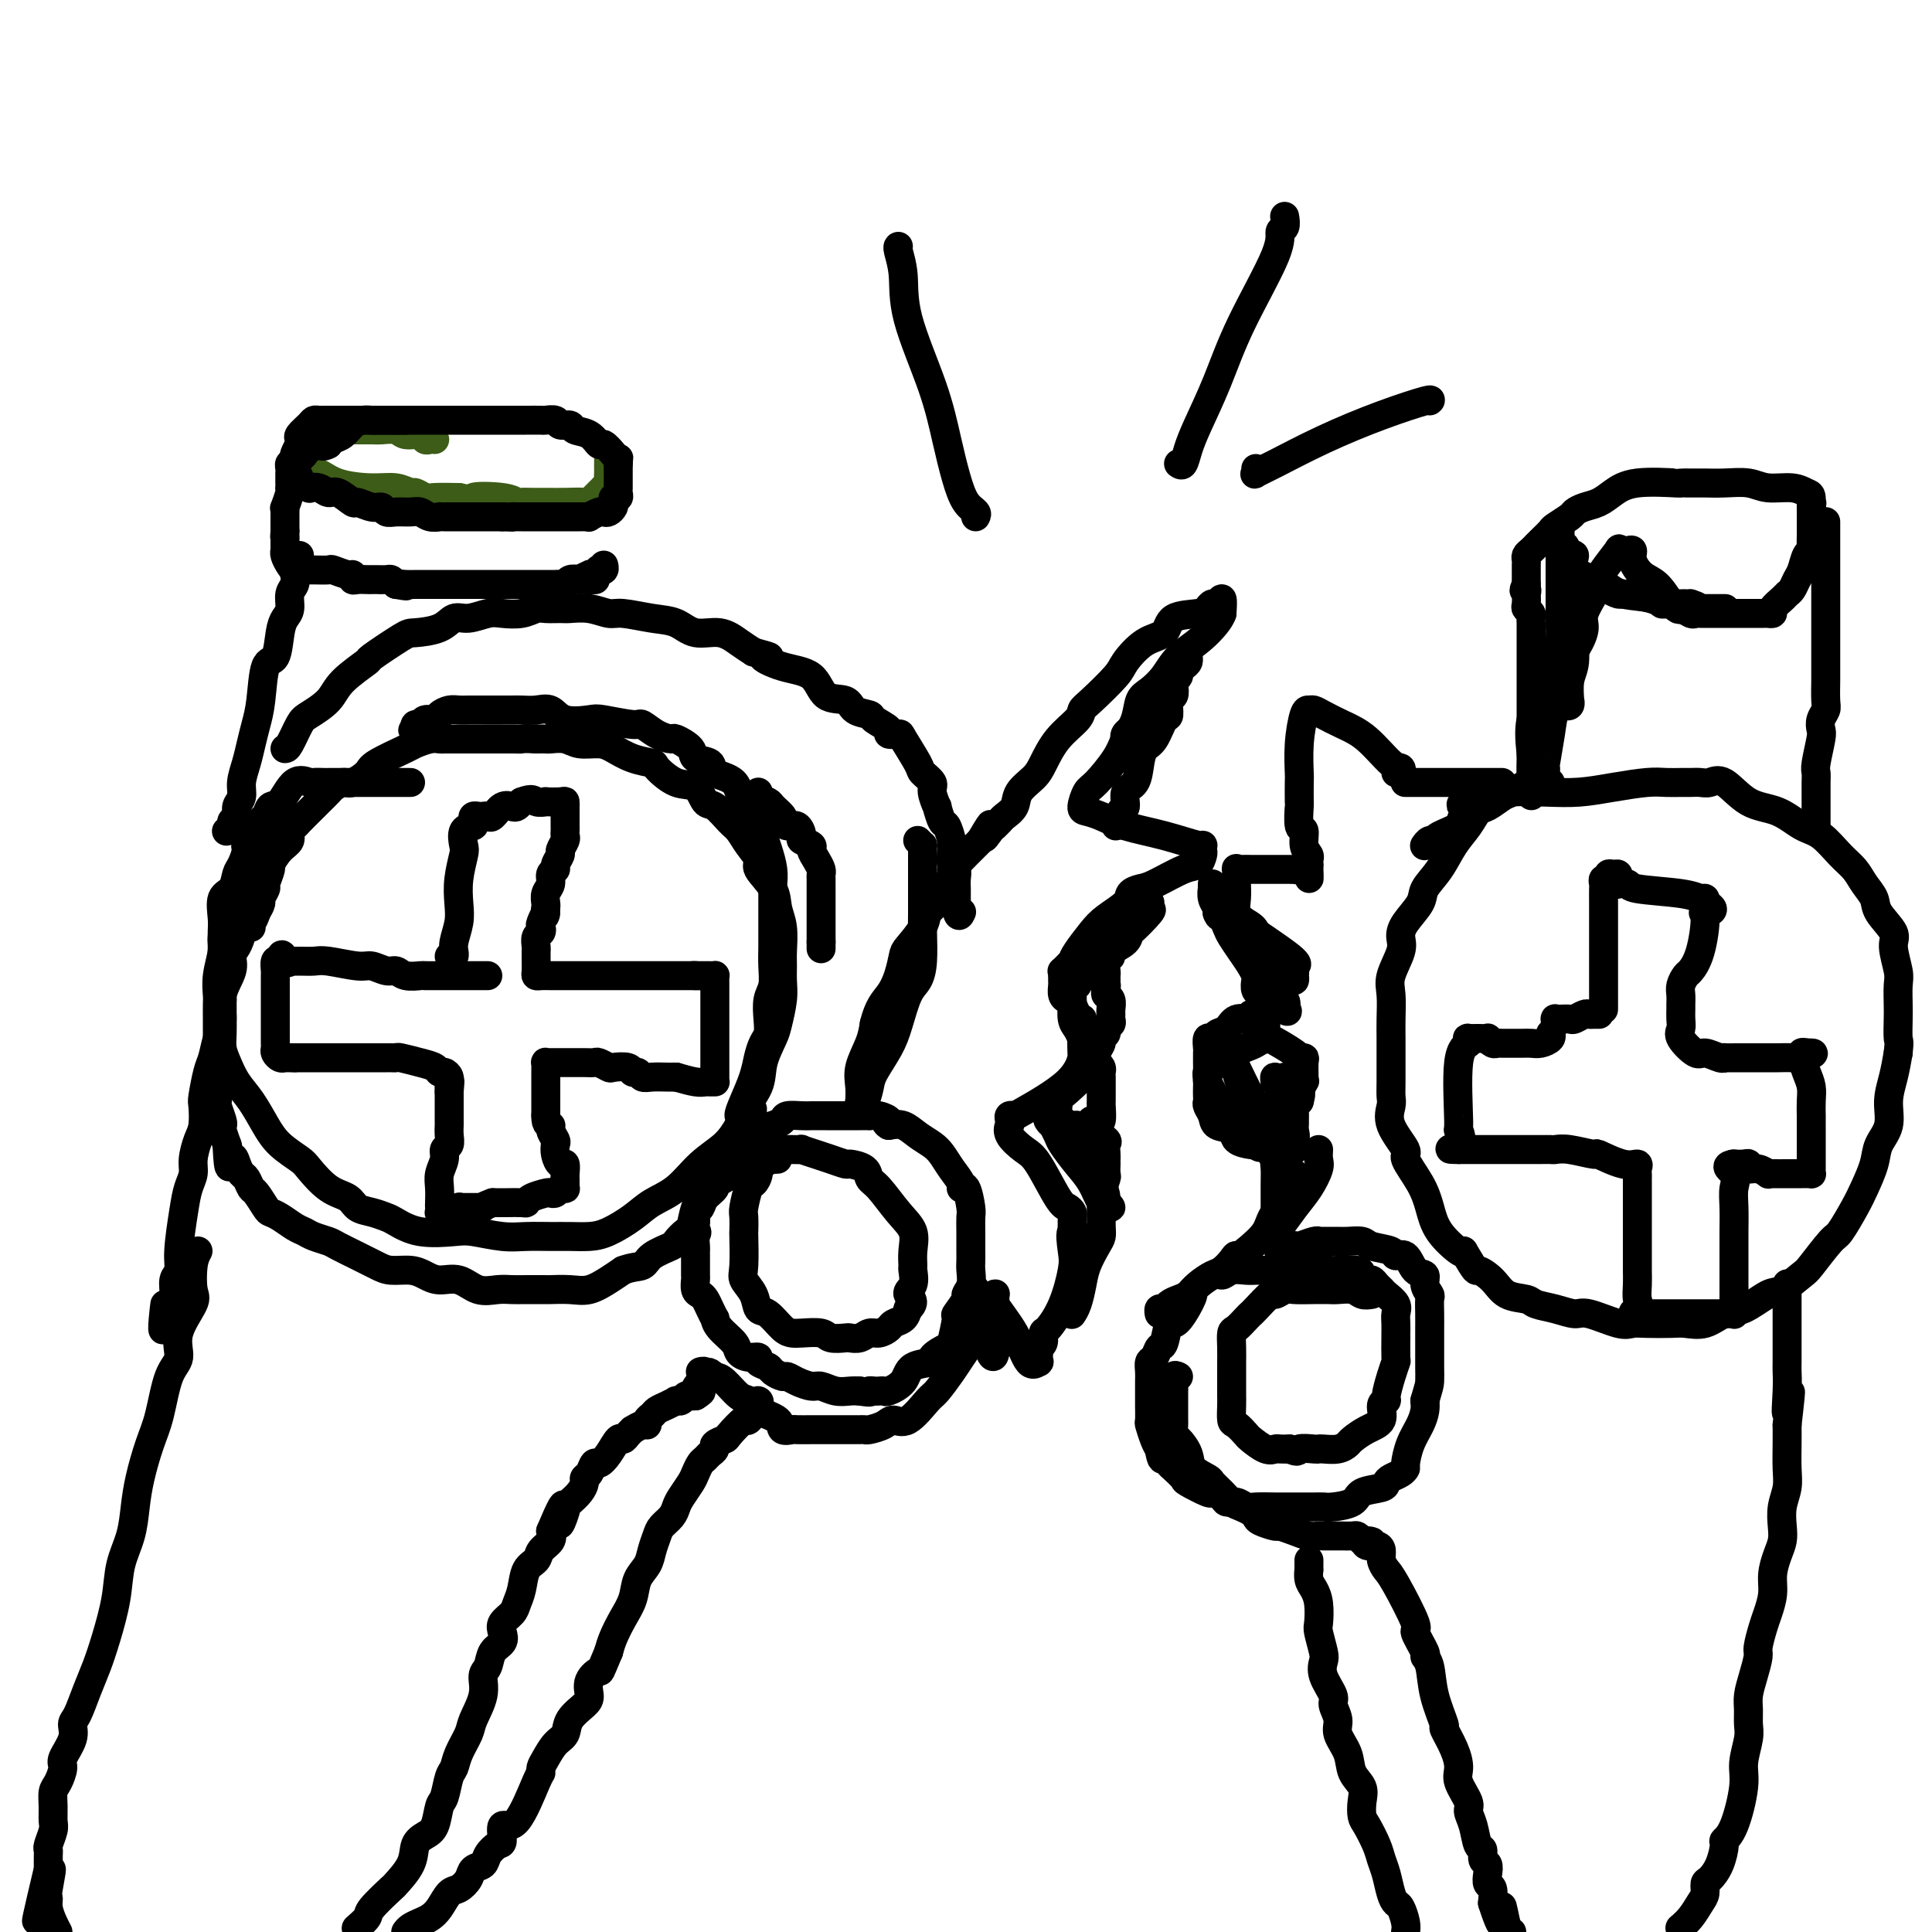 <svg viewBox='0 0 400 400' version='1.1' xmlns='http://www.w3.org/2000/svg' xmlns:xlink='http://www.w3.org/1999/xlink'><g fill='none' stroke='rgb(61,92,24)' stroke-width='6' stroke-linecap='round' stroke-linejoin='round'><path d='M90,91c-0.318,-0.033 -0.636,-0.065 -1,0c-0.364,0.065 -0.773,0.228 -1,0c-0.227,-0.228 -0.273,-0.846 -1,-1c-0.727,-0.154 -2.136,0.155 -3,0c-0.864,-0.155 -1.184,-0.774 -2,-1c-0.816,-0.226 -2.130,-0.060 -3,0c-0.870,0.060 -1.298,0.015 -2,0c-0.702,-0.015 -1.680,-0.001 -3,0c-1.320,0.001 -2.984,-0.011 -4,0c-1.016,0.011 -1.385,0.045 -2,0c-0.615,-0.045 -1.475,-0.171 -2,0c-0.525,0.171 -0.715,0.637 -1,1c-0.285,0.363 -0.665,0.622 -1,1c-0.335,0.378 -0.626,0.874 -1,1c-0.374,0.126 -0.832,-0.120 -1,0c-0.168,0.120 -0.046,0.606 0,1c0.046,0.394 0.015,0.697 0,1c-0.015,0.303 -0.016,0.607 0,1c0.016,0.393 0.048,0.874 0,1c-0.048,0.126 -0.175,-0.103 0,0c0.175,0.103 0.654,0.539 1,1c0.346,0.461 0.560,0.945 1,1c0.440,0.055 1.106,-0.321 2,0c0.894,0.321 2.017,1.339 4,2c1.983,0.661 4.825,0.966 7,1c2.175,0.034 3.683,-0.201 5,0c1.317,0.201 2.444,0.838 3,1c0.556,0.162 0.541,-0.153 1,0c0.459,0.153 1.393,0.772 2,1c0.607,0.228 0.888,0.065 2,0c1.112,-0.065 3.056,-0.033 5,0'/><path d='M95,103c5.466,1.099 2.632,0.347 3,0c0.368,-0.347 3.938,-0.289 6,0c2.062,0.289 2.617,0.809 3,1c0.383,0.191 0.593,0.051 1,0c0.407,-0.051 1.009,-0.014 2,0c0.991,0.014 2.369,0.006 3,0c0.631,-0.006 0.515,-0.008 1,0c0.485,0.008 1.570,0.026 3,0c1.430,-0.026 3.205,-0.097 4,0c0.795,0.097 0.609,0.363 1,0c0.391,-0.363 1.359,-1.354 2,-2c0.641,-0.646 0.956,-0.947 1,-1c0.044,-0.053 -0.184,0.141 0,0c0.184,-0.141 0.781,-0.616 1,-1c0.219,-0.384 0.059,-0.676 0,-1c-0.059,-0.324 -0.016,-0.679 0,-1c0.016,-0.321 0.004,-0.608 0,-1c-0.004,-0.392 -0.001,-0.889 0,-1c0.001,-0.111 0.000,0.162 0,0c-0.000,-0.162 -0.000,-0.761 0,-1c0.000,-0.239 0.000,-0.120 0,0'/></g>
<g fill='none' stroke='rgb(0,0,0)' stroke-width='6' stroke-linecap='round' stroke-linejoin='round'><path d='M84,87c-0.310,-0.000 -0.619,-0.000 -1,0c-0.381,0.000 -0.833,0.000 -1,0c-0.167,-0.000 -0.049,-0.000 0,0c0.049,0.000 0.028,0.000 0,0c-0.028,-0.000 -0.064,-0.000 -1,0c-0.936,0.000 -2.772,0.000 -4,0c-1.228,-0.000 -1.849,-0.000 -3,0c-1.151,0.000 -2.833,0.000 -4,0c-1.167,-0.000 -1.819,-0.001 -2,0c-0.181,0.001 0.107,0.002 0,0c-0.107,-0.002 -0.611,-0.008 -1,0c-0.389,0.008 -0.665,0.029 -1,0c-0.335,-0.029 -0.731,-0.109 -1,0c-0.269,0.109 -0.411,0.406 -1,1c-0.589,0.594 -1.626,1.486 -2,2c-0.374,0.514 -0.086,0.649 0,1c0.086,0.351 -0.028,0.919 0,1c0.028,0.081 0.200,-0.324 0,0c-0.200,0.324 -0.771,1.378 -1,2c-0.229,0.622 -0.114,0.811 0,1'/><path d='M61,95c-0.445,1.278 -0.059,0.973 0,1c0.059,0.027 -0.210,0.386 0,1c0.210,0.614 0.899,1.484 1,2c0.101,0.516 -0.387,0.679 0,1c0.387,0.321 1.649,0.802 2,1c0.351,0.198 -0.210,0.113 0,0c0.210,-0.113 1.192,-0.256 2,0c0.808,0.256 1.441,0.910 2,1c0.559,0.090 1.043,-0.383 2,0c0.957,0.383 2.389,1.623 3,2c0.611,0.377 0.403,-0.109 1,0c0.597,0.109 1.998,0.814 3,1c1.002,0.186 1.605,-0.147 2,0c0.395,0.147 0.580,0.775 1,1c0.420,0.225 1.073,0.046 2,0c0.927,-0.046 2.128,0.040 3,0c0.872,-0.040 1.413,-0.207 2,0c0.587,0.207 1.218,0.787 2,1c0.782,0.213 1.715,0.057 2,0c0.285,-0.057 -0.077,-0.015 0,0c0.077,0.015 0.593,0.004 1,0c0.407,-0.004 0.703,-0.001 1,0c0.297,0.001 0.594,0.000 1,0c0.406,-0.000 0.921,-0.000 1,0c0.079,0.000 -0.278,0.000 0,0c0.278,-0.000 1.191,-0.000 2,0c0.809,0.000 1.512,0.000 2,0c0.488,-0.000 0.760,-0.000 1,0c0.240,0.000 0.449,0.000 1,0c0.551,-0.000 1.443,-0.000 2,0c0.557,0.000 0.778,0.000 1,0'/><path d='M104,107c4.116,0.155 2.405,0.041 2,0c-0.405,-0.041 0.497,-0.011 1,0c0.503,0.011 0.607,0.003 1,0c0.393,-0.003 1.077,-0.001 2,0c0.923,0.001 2.087,0.000 3,0c0.913,-0.000 1.576,-0.000 2,0c0.424,0.000 0.610,0.000 1,0c0.390,-0.000 0.984,-0.000 1,0c0.016,0.000 -0.548,0.001 0,0c0.548,-0.001 2.206,-0.004 3,0c0.794,0.004 0.724,0.015 1,0c0.276,-0.015 0.900,-0.056 1,0c0.100,0.056 -0.323,0.208 0,0c0.323,-0.208 1.393,-0.776 2,-1c0.607,-0.224 0.750,-0.102 1,0c0.250,0.102 0.607,0.186 1,0c0.393,-0.186 0.823,-0.641 1,-1c0.177,-0.359 0.100,-0.622 0,-1c-0.100,-0.378 -0.223,-0.871 0,-1c0.223,-0.129 0.792,0.106 1,0c0.208,-0.106 0.056,-0.553 0,-1c-0.056,-0.447 -0.015,-0.893 0,-1c0.015,-0.107 0.004,0.126 0,0c-0.004,-0.126 -0.001,-0.612 0,-1c0.001,-0.388 0.000,-0.679 0,-1c-0.000,-0.321 -0.000,-0.674 0,-1c0.000,-0.326 0.000,-0.626 0,-1c-0.000,-0.374 -0.000,-0.821 0,-1c0.000,-0.179 0.000,-0.089 0,0'/><path d='M128,96c0.186,-1.593 0.150,-1.075 0,-1c-0.150,0.075 -0.415,-0.294 -1,-1c-0.585,-0.706 -1.489,-1.748 -2,-2c-0.511,-0.252 -0.627,0.287 -1,0c-0.373,-0.287 -1.002,-1.401 -2,-2c-0.998,-0.599 -2.366,-0.682 -3,-1c-0.634,-0.318 -0.535,-0.870 -1,-1c-0.465,-0.130 -1.493,0.161 -2,0c-0.507,-0.161 -0.491,-0.775 -1,-1c-0.509,-0.225 -1.542,-0.060 -2,0c-0.458,0.060 -0.341,0.016 -1,0c-0.659,-0.016 -2.096,-0.004 -3,0c-0.904,0.004 -1.276,0.001 -2,0c-0.724,-0.001 -1.800,-0.000 -3,0c-1.200,0.000 -2.523,0.000 -3,0c-0.477,-0.000 -0.107,-0.000 -1,0c-0.893,0.000 -3.048,0.000 -4,0c-0.952,-0.000 -0.702,-0.000 -1,0c-0.298,0.000 -1.144,-0.000 -2,0c-0.856,0.000 -1.724,0.000 -3,0c-1.276,-0.000 -2.962,-0.000 -4,0c-1.038,0.000 -1.429,0.000 -2,0c-0.571,-0.000 -1.322,-0.001 -2,0c-0.678,0.001 -1.284,0.002 -2,0c-0.716,-0.002 -1.543,-0.008 -2,0c-0.457,0.008 -0.546,0.030 -1,0c-0.454,-0.030 -1.274,-0.110 -2,0c-0.726,0.110 -1.360,0.411 -2,1c-0.640,0.589 -1.288,1.466 -2,2c-0.712,0.534 -1.489,0.724 -2,1c-0.511,0.276 -0.755,0.638 -1,1'/><path d='M68,92c-1.416,0.769 -1.455,0.191 -2,0c-0.545,-0.191 -1.595,0.004 -2,0c-0.405,-0.004 -0.164,-0.209 0,0c0.164,0.209 0.251,0.830 0,1c-0.251,0.170 -0.842,-0.113 -1,0c-0.158,0.113 0.115,0.622 0,1c-0.115,0.378 -0.619,0.626 -1,1c-0.381,0.374 -0.638,0.875 -1,1c-0.362,0.125 -0.829,-0.125 -1,0c-0.171,0.125 -0.046,0.625 0,1c0.046,0.375 0.012,0.626 0,1c-0.012,0.374 -0.004,0.871 0,1c0.004,0.129 0.002,-0.108 0,0c-0.002,0.108 -0.004,0.562 0,1c0.004,0.438 0.015,0.859 0,1c-0.015,0.141 -0.057,0.002 0,0c0.057,-0.002 0.211,0.132 0,1c-0.211,0.868 -0.789,2.470 -1,3c-0.211,0.530 -0.057,-0.012 0,0c0.057,0.012 0.015,0.577 0,1c-0.015,0.423 -0.004,0.705 0,1c0.004,0.295 0.001,0.605 0,1c-0.001,0.395 -0.000,0.876 0,1c0.000,0.124 0.000,-0.107 0,0c-0.000,0.107 -0.000,0.554 0,1'/><path d='M59,110c-0.155,2.189 -0.041,1.160 0,1c0.041,-0.160 0.010,0.548 0,1c-0.010,0.452 0.000,0.650 0,1c-0.000,0.350 -0.011,0.854 0,1c0.011,0.146 0.045,-0.066 0,0c-0.045,0.066 -0.167,0.410 0,1c0.167,0.590 0.624,1.426 1,2c0.376,0.574 0.672,0.886 1,1c0.328,0.114 0.688,0.029 1,0c0.312,-0.029 0.577,-0.004 1,0c0.423,0.004 1.003,-0.014 2,0c0.997,0.014 2.410,0.060 3,0c0.590,-0.060 0.356,-0.226 1,0c0.644,0.226 2.165,0.845 3,1c0.835,0.155 0.983,-0.155 1,0c0.017,0.155 -0.099,0.773 0,1c0.099,0.227 0.411,0.061 1,0c0.589,-0.061 1.453,-0.017 2,0c0.547,0.017 0.776,0.007 1,0c0.224,-0.007 0.441,-0.012 1,0c0.559,0.012 1.458,0.042 2,0c0.542,-0.042 0.726,-0.155 1,0c0.274,0.155 0.637,0.577 1,1'/><path d='M82,121c3.598,0.619 1.593,0.166 1,0c-0.593,-0.166 0.226,-0.044 1,0c0.774,0.044 1.503,0.012 2,0c0.497,-0.012 0.762,-0.003 1,0c0.238,0.003 0.449,0.001 1,0c0.551,-0.001 1.443,-0.000 2,0c0.557,0.000 0.779,0.000 1,0c0.221,-0.000 0.440,-0.000 1,0c0.560,0.000 1.460,0.000 2,0c0.540,-0.000 0.721,-0.000 1,0c0.279,0.000 0.656,0.000 1,0c0.344,-0.000 0.656,-0.000 1,0c0.344,0.000 0.722,0.000 1,0c0.278,-0.000 0.456,-0.000 1,0c0.544,0.000 1.454,0.000 2,0c0.546,-0.000 0.727,-0.000 1,0c0.273,0.000 0.636,0.000 1,0c0.364,-0.000 0.727,-0.000 1,0c0.273,0.000 0.455,0.000 1,0c0.545,-0.000 1.455,-0.000 2,0c0.545,0.000 0.727,0.000 1,0c0.273,-0.000 0.636,-0.000 1,0c0.364,0.000 0.727,0.000 1,0c0.273,-0.000 0.454,-0.000 1,0c0.546,0.000 1.456,0.001 2,0c0.544,-0.001 0.722,-0.004 1,0c0.278,0.004 0.654,0.015 1,0c0.346,-0.015 0.660,-0.056 1,0c0.340,0.056 0.707,0.207 1,0c0.293,-0.207 0.512,-0.774 1,-1c0.488,-0.226 1.244,-0.113 2,0'/><path d='M120,120c6.041,-0.095 2.145,0.167 1,0c-1.145,-0.167 0.463,-0.763 1,-1c0.537,-0.237 0.004,-0.115 0,0c-0.004,0.115 0.521,0.223 1,0c0.479,-0.223 0.913,-0.778 1,-1c0.087,-0.222 -0.173,-0.111 0,0c0.173,0.111 0.777,0.222 1,0c0.223,-0.222 0.064,-0.778 0,-1c-0.064,-0.222 -0.032,-0.111 0,0'/><path d='M62,115c-0.414,0.669 -0.828,1.338 -1,2c-0.172,0.662 -0.102,1.318 0,2c0.102,0.682 0.234,1.390 0,2c-0.234,0.610 -0.835,1.120 -1,2c-0.165,0.880 0.107,2.128 0,3c-0.107,0.872 -0.592,1.366 -1,2c-0.408,0.634 -0.739,1.407 -1,3c-0.261,1.593 -0.451,4.004 -1,5c-0.549,0.996 -1.456,0.576 -2,2c-0.544,1.424 -0.724,4.692 -1,7c-0.276,2.308 -0.647,3.658 -1,5c-0.353,1.342 -0.687,2.677 -1,4c-0.313,1.323 -0.605,2.634 -1,4c-0.395,1.366 -0.895,2.786 -1,4c-0.105,1.214 0.183,2.223 0,3c-0.183,0.777 -0.837,1.322 -1,2c-0.163,0.678 0.166,1.488 0,2c-0.166,0.512 -0.828,0.725 -1,1c-0.172,0.275 0.146,0.613 0,1c-0.146,0.387 -0.756,0.825 -1,1c-0.244,0.175 -0.122,0.088 0,0'/><path d='M85,162c-1.098,0.000 -2.196,0.000 -3,0c-0.804,-0.000 -1.315,-0.000 -2,0c-0.685,0.000 -1.544,0.000 -3,0c-1.456,-0.000 -3.507,-0.000 -5,0c-1.493,0.000 -2.426,0.001 -3,0c-0.574,-0.001 -0.790,-0.004 -1,0c-0.210,0.004 -0.416,0.016 -1,0c-0.584,-0.016 -1.547,-0.059 -2,0c-0.453,0.059 -0.397,0.219 -1,0c-0.603,-0.219 -1.863,-0.818 -3,0c-1.137,0.818 -2.149,3.052 -3,4c-0.851,0.948 -1.542,0.611 -2,1c-0.458,0.389 -0.682,1.503 -1,2c-0.318,0.497 -0.729,0.378 -1,1c-0.271,0.622 -0.402,1.986 -1,3c-0.598,1.014 -1.665,1.679 -2,2c-0.335,0.321 0.060,0.296 0,1c-0.060,0.704 -0.576,2.135 -1,3c-0.424,0.865 -0.755,1.165 -1,2c-0.245,0.835 -0.406,2.207 -1,3c-0.594,0.793 -1.623,1.008 -2,2c-0.377,0.992 -0.101,2.762 0,4c0.101,1.238 0.027,1.945 0,3c-0.027,1.055 -0.007,2.460 0,3c0.007,0.540 0.002,0.217 0,1c-0.002,0.783 -0.001,2.672 0,4c0.001,1.328 0.000,2.094 0,3c-0.000,0.906 -0.000,1.953 0,3'/><path d='M46,207c-0.003,4.012 -0.010,3.542 0,4c0.010,0.458 0.036,1.843 0,3c-0.036,1.157 -0.134,2.087 0,3c0.134,0.913 0.499,1.808 1,3c0.501,1.192 1.139,2.680 2,4c0.861,1.320 1.944,2.473 3,4c1.056,1.527 2.084,3.428 3,5c0.916,1.572 1.719,2.816 3,4c1.281,1.184 3.038,2.310 4,3c0.962,0.690 1.128,0.944 2,2c0.872,1.056 2.450,2.913 4,4c1.550,1.087 3.071,1.403 4,2c0.929,0.597 1.267,1.474 2,2c0.733,0.526 1.863,0.702 3,1c1.137,0.298 2.283,0.720 3,1c0.717,0.280 1.006,0.419 2,1c0.994,0.581 2.694,1.606 5,2c2.306,0.394 5.218,0.158 7,0c1.782,-0.158 2.433,-0.239 4,0c1.567,0.239 4.050,0.796 6,1c1.950,0.204 3.367,0.053 5,0c1.633,-0.053 3.483,-0.009 5,0c1.517,0.009 2.701,-0.017 4,0c1.299,0.017 2.713,0.078 4,0c1.287,-0.078 2.447,-0.296 4,-1c1.553,-0.704 3.501,-1.896 5,-3c1.499,-1.104 2.551,-2.122 4,-3c1.449,-0.878 3.296,-1.617 5,-3c1.704,-1.383 3.267,-3.411 5,-5c1.733,-1.589 3.638,-2.740 5,-4c1.362,-1.260 2.181,-2.630 3,-4'/><path d='M153,233c4.517,-4.128 2.309,-3.449 2,-4c-0.309,-0.551 1.280,-2.331 2,-4c0.720,-1.669 0.571,-3.227 1,-5c0.429,-1.773 1.435,-3.763 2,-5c0.565,-1.237 0.687,-1.722 1,-3c0.313,-1.278 0.817,-3.349 1,-5c0.183,-1.651 0.045,-2.881 0,-4c-0.045,-1.119 0.001,-2.125 0,-3c-0.001,-0.875 -0.051,-1.617 0,-3c0.051,-1.383 0.201,-3.405 0,-5c-0.201,-1.595 -0.753,-2.762 -1,-4c-0.247,-1.238 -0.188,-2.548 -1,-4c-0.812,-1.452 -2.496,-3.045 -3,-4c-0.504,-0.955 0.171,-1.272 0,-2c-0.171,-0.728 -1.187,-1.866 -2,-3c-0.813,-1.134 -1.424,-2.262 -2,-3c-0.576,-0.738 -1.118,-1.085 -2,-2c-0.882,-0.915 -2.104,-2.399 -3,-3c-0.896,-0.601 -1.466,-0.318 -2,-1c-0.534,-0.682 -1.030,-2.328 -2,-3c-0.970,-0.672 -2.413,-0.368 -4,-1c-1.587,-0.632 -3.319,-2.198 -4,-3c-0.681,-0.802 -0.311,-0.841 -1,-1c-0.689,-0.159 -2.438,-0.439 -4,-1c-1.562,-0.561 -2.937,-1.404 -4,-2c-1.063,-0.596 -1.814,-0.944 -3,-1c-1.186,-0.056 -2.807,0.181 -4,0c-1.193,-0.181 -1.959,-0.781 -3,-1c-1.041,-0.219 -2.357,-0.059 -3,0c-0.643,0.059 -0.612,0.017 -1,0c-0.388,-0.017 -1.194,-0.008 -2,0'/><path d='M111,153c-2.660,-0.155 -2.810,-0.041 -3,0c-0.190,0.041 -0.421,0.011 -2,0c-1.579,-0.011 -4.507,-0.003 -6,0c-1.493,0.003 -1.551,0.001 -2,0c-0.449,-0.001 -1.288,-0.001 -2,0c-0.712,0.001 -1.298,0.004 -2,0c-0.702,-0.004 -1.521,-0.014 -2,0c-0.479,0.014 -0.619,0.052 -1,0c-0.381,-0.052 -1.003,-0.194 -2,0c-0.997,0.194 -2.368,0.725 -3,1c-0.632,0.275 -0.525,0.293 -2,1c-1.475,0.707 -4.532,2.102 -6,3c-1.468,0.898 -1.348,1.300 -2,2c-0.652,0.700 -2.077,1.697 -3,2c-0.923,0.303 -1.344,-0.090 -2,0c-0.656,0.090 -1.545,0.661 -2,1c-0.455,0.339 -0.475,0.444 -1,1c-0.525,0.556 -1.556,1.563 -2,2c-0.444,0.437 -0.299,0.306 -1,1c-0.701,0.694 -2.246,2.215 -3,3c-0.754,0.785 -0.718,0.834 -1,1c-0.282,0.166 -0.884,0.448 -1,1c-0.116,0.552 0.252,1.374 0,2c-0.252,0.626 -1.124,1.056 -2,2c-0.876,0.944 -1.755,2.404 -2,3c-0.245,0.596 0.145,0.330 0,1c-0.145,0.670 -0.826,2.276 -1,3c-0.174,0.724 0.160,0.565 0,1c-0.160,0.435 -0.812,1.463 -1,2c-0.188,0.537 0.089,0.582 0,1c-0.089,0.418 -0.545,1.209 -1,2'/><path d='M53,189c-1.022,2.581 -0.078,0.534 0,0c0.078,-0.534 -0.711,0.444 -1,1c-0.289,0.556 -0.078,0.688 0,1c0.078,0.312 0.022,0.803 0,1c-0.022,0.197 -0.011,0.098 0,0'/><path d='M93,198c0.425,0.123 0.850,0.245 1,0c0.150,-0.245 0.026,-0.858 0,-1c-0.026,-0.142 0.044,0.186 0,0c-0.044,-0.186 -0.204,-0.887 0,-2c0.204,-1.113 0.773,-2.639 1,-4c0.227,-1.361 0.111,-2.557 0,-4c-0.111,-1.443 -0.218,-3.132 0,-5c0.218,-1.868 0.763,-3.915 1,-5c0.237,-1.085 0.168,-1.209 0,-2c-0.168,-0.791 -0.434,-2.251 0,-3c0.434,-0.749 1.569,-0.789 2,-1c0.431,-0.211 0.157,-0.593 0,-1c-0.157,-0.407 -0.198,-0.839 0,-1c0.198,-0.161 0.633,-0.051 1,0c0.367,0.051 0.665,0.042 1,0c0.335,-0.042 0.706,-0.115 1,0c0.294,0.115 0.513,0.420 1,0c0.487,-0.420 1.244,-1.566 2,-2c0.756,-0.434 1.511,-0.155 2,0c0.489,0.155 0.711,0.187 1,0c0.289,-0.187 0.644,-0.594 1,-1'/><path d='M108,166c2.403,-0.929 2.409,-0.250 3,0c0.591,0.250 1.766,0.071 2,0c0.234,-0.071 -0.473,-0.034 0,0c0.473,0.034 2.127,0.064 3,0c0.873,-0.064 0.966,-0.221 1,0c0.034,0.221 0.009,0.819 0,1c-0.009,0.181 -0.002,-0.054 0,0c0.002,0.054 0.000,0.396 0,1c-0.000,0.604 0.001,1.470 0,2c-0.001,0.530 -0.004,0.723 0,1c0.004,0.277 0.016,0.636 0,1c-0.016,0.364 -0.061,0.731 0,1c0.061,0.269 0.228,0.439 0,1c-0.228,0.561 -0.850,1.511 -1,2c-0.150,0.489 0.171,0.515 0,1c-0.171,0.485 -0.834,1.428 -1,2c-0.166,0.572 0.166,0.773 0,1c-0.166,0.227 -0.829,0.481 -1,1c-0.171,0.519 0.150,1.304 0,2c-0.150,0.696 -0.771,1.303 -1,2c-0.229,0.697 -0.065,1.485 0,2c0.065,0.515 0.033,0.758 0,1'/><path d='M113,188c-0.559,2.902 0.043,1.158 0,1c-0.043,-0.158 -0.729,1.271 -1,2c-0.271,0.729 -0.125,0.760 0,1c0.125,0.240 0.230,0.690 0,1c-0.230,0.310 -0.794,0.478 -1,1c-0.206,0.522 -0.055,1.396 0,2c0.055,0.604 0.015,0.939 0,1c-0.015,0.061 -0.005,-0.152 0,0c0.005,0.152 0.004,0.668 0,1c-0.004,0.332 -0.010,0.481 0,1c0.010,0.519 0.035,1.407 0,2c-0.035,0.593 -0.130,0.891 0,1c0.130,0.109 0.486,0.029 1,0c0.514,-0.029 1.187,-0.008 2,0c0.813,0.008 1.766,0.002 3,0c1.234,-0.002 2.750,-0.001 4,0c1.250,0.001 2.233,0.000 3,0c0.767,-0.000 1.317,-0.000 2,0c0.683,0.000 1.500,0.000 2,0c0.500,-0.000 0.682,-0.000 1,0c0.318,0.000 0.770,0.000 1,0c0.230,-0.000 0.238,-0.000 1,0c0.762,0.000 2.277,0.000 3,0c0.723,-0.000 0.652,-0.000 1,0c0.348,0.000 1.114,0.000 2,0c0.886,-0.000 1.892,-0.000 3,0c1.108,0.000 2.316,0.000 3,0c0.684,-0.000 0.842,-0.000 1,0'/><path d='M144,202c5.057,0.155 1.201,0.042 0,0c-1.201,-0.042 0.253,-0.012 1,0c0.747,0.012 0.789,0.005 1,0c0.211,-0.005 0.593,-0.009 1,0c0.407,0.009 0.841,0.032 1,0c0.159,-0.032 0.043,-0.119 0,0c-0.043,0.119 -0.011,0.444 0,1c0.011,0.556 0.003,1.342 0,2c-0.003,0.658 -0.001,1.187 0,2c0.001,0.813 0.000,1.910 0,3c-0.000,1.090 -0.000,2.174 0,3c0.000,0.826 -0.000,1.394 0,2c0.000,0.606 0.000,1.248 0,2c-0.000,0.752 -0.000,1.613 0,2c0.000,0.387 0.001,0.300 0,1c-0.001,0.700 -0.003,2.188 0,3c0.003,0.812 0.012,0.950 0,1c-0.012,0.050 -0.046,0.014 0,0c0.046,-0.014 0.173,-0.007 0,0c-0.173,0.007 -0.644,0.012 -1,0c-0.356,-0.012 -0.596,-0.042 -1,0c-0.404,0.042 -0.973,0.155 -2,0c-1.027,-0.155 -2.514,-0.577 -4,-1'/><path d='M140,223c-1.538,0.005 -1.382,0.016 -2,0c-0.618,-0.016 -2.009,-0.061 -3,0c-0.991,0.061 -1.583,0.226 -2,0c-0.417,-0.226 -0.660,-0.844 -1,-1c-0.340,-0.156 -0.778,0.151 -1,0c-0.222,-0.151 -0.230,-0.758 -1,-1c-0.770,-0.242 -2.303,-0.117 -3,0c-0.697,0.117 -0.558,0.228 -1,0c-0.442,-0.228 -1.466,-0.793 -2,-1c-0.534,-0.207 -0.577,-0.055 -1,0c-0.423,0.055 -1.227,0.015 -2,0c-0.773,-0.015 -1.517,-0.004 -2,0c-0.483,0.004 -0.707,0.001 -1,0c-0.293,-0.001 -0.657,-0.000 -1,0c-0.343,0.000 -0.666,-0.001 -1,0c-0.334,0.001 -0.678,0.003 -1,0c-0.322,-0.003 -0.622,-0.013 -1,0c-0.378,0.013 -0.833,0.049 -1,0c-0.167,-0.049 -0.045,-0.182 0,0c0.045,0.182 0.012,0.680 0,1c-0.012,0.320 -0.003,0.461 0,1c0.003,0.539 0.001,1.474 0,2c-0.001,0.526 -0.000,0.642 0,1c0.000,0.358 0.000,0.960 0,2c-0.000,1.040 -0.000,2.520 0,4'/><path d='M113,231c-0.067,2.124 0.766,1.933 1,2c0.234,0.067 -0.131,0.390 0,1c0.131,0.610 0.757,1.507 1,2c0.243,0.493 0.104,0.584 0,1c-0.104,0.416 -0.171,1.158 0,2c0.171,0.842 0.582,1.783 1,2c0.418,0.217 0.844,-0.292 1,0c0.156,0.292 0.043,1.385 0,2c-0.043,0.615 -0.014,0.752 0,1c0.014,0.248 0.015,0.606 0,1c-0.015,0.394 -0.046,0.824 0,1c0.046,0.176 0.169,0.099 0,0c-0.169,-0.099 -0.630,-0.220 -1,0c-0.370,0.220 -0.649,0.781 -1,1c-0.351,0.219 -0.774,0.097 -1,0c-0.226,-0.097 -0.253,-0.170 -1,0c-0.747,0.170 -2.213,0.581 -3,1c-0.787,0.419 -0.896,0.844 -1,1c-0.104,0.156 -0.203,0.042 -1,0c-0.797,-0.042 -2.291,-0.011 -3,0c-0.709,0.011 -0.631,0.003 -1,0c-0.369,-0.003 -1.184,-0.002 -2,0'/><path d='M102,249c-2.726,1.000 -2.039,1.000 -2,1c0.039,0.000 -0.568,0.000 -1,0c-0.432,-0.000 -0.688,-0.001 -1,0c-0.312,0.001 -0.679,0.004 -1,0c-0.321,-0.004 -0.597,-0.015 -1,0c-0.403,0.015 -0.935,0.056 -1,0c-0.065,-0.056 0.336,-0.210 0,0c-0.336,0.210 -1.411,0.785 -2,1c-0.589,0.215 -0.694,0.070 -1,0c-0.306,-0.070 -0.814,-0.066 -1,0c-0.186,0.066 -0.051,0.195 0,0c0.051,-0.195 0.018,-0.713 0,-1c-0.018,-0.287 -0.020,-0.343 0,-1c0.020,-0.657 0.062,-1.916 0,-3c-0.062,-1.084 -0.227,-1.995 0,-3c0.227,-1.005 0.845,-2.105 1,-3c0.155,-0.895 -0.155,-1.586 0,-2c0.155,-0.414 0.774,-0.553 1,-1c0.226,-0.447 0.061,-1.204 0,-2c-0.061,-0.796 -0.016,-1.630 0,-2c0.016,-0.370 0.004,-0.274 0,-1c-0.004,-0.726 -0.001,-2.272 0,-3c0.001,-0.728 0.000,-0.636 0,-1c-0.000,-0.364 -0.000,-1.182 0,-2'/><path d='M93,226c0.309,-3.721 0.080,-1.523 0,-1c-0.080,0.523 -0.011,-0.630 0,-1c0.011,-0.370 -0.037,0.041 0,0c0.037,-0.041 0.160,-0.536 0,-1c-0.160,-0.464 -0.603,-0.899 -1,-1c-0.397,-0.101 -0.746,0.131 -1,0c-0.254,-0.131 -0.411,-0.623 -1,-1c-0.589,-0.377 -1.610,-0.637 -3,-1c-1.390,-0.363 -3.150,-0.829 -4,-1c-0.850,-0.171 -0.792,-0.046 -1,0c-0.208,0.046 -0.683,0.012 -1,0c-0.317,-0.012 -0.474,-0.003 -1,0c-0.526,0.003 -1.419,0.001 -2,0c-0.581,-0.001 -0.849,-0.000 -1,0c-0.151,0.000 -0.186,0.000 -1,0c-0.814,-0.000 -2.407,-0.000 -3,0c-0.593,0.000 -0.186,0.000 -1,0c-0.814,-0.000 -2.848,-0.000 -4,0c-1.152,0.000 -1.422,0.000 -2,0c-0.578,-0.000 -1.464,-0.000 -2,0c-0.536,0.000 -0.721,0.000 -1,0c-0.279,-0.000 -0.651,-0.000 -1,0c-0.349,0.000 -0.674,0.000 -1,0'/><path d='M61,219c-3.643,-0.001 -1.750,-0.003 -1,0c0.750,0.003 0.359,0.012 0,0c-0.359,-0.012 -0.685,-0.045 -1,0c-0.315,0.045 -0.620,0.168 -1,0c-0.380,-0.168 -0.834,-0.627 -1,-1c-0.166,-0.373 -0.045,-0.659 0,-1c0.045,-0.341 0.012,-0.738 0,-1c-0.012,-0.262 -0.003,-0.388 0,-1c0.003,-0.612 0.001,-1.708 0,-3c-0.001,-1.292 -0.000,-2.779 0,-4c0.000,-1.221 -0.001,-2.177 0,-3c0.001,-0.823 0.003,-1.513 0,-2c-0.003,-0.487 -0.011,-0.770 0,-1c0.011,-0.230 0.041,-0.408 0,-1c-0.041,-0.592 -0.155,-1.598 0,-2c0.155,-0.402 0.577,-0.201 1,0'/><path d='M58,199c0.315,-2.630 0.602,-0.704 1,0c0.398,0.704 0.907,0.188 1,0c0.093,-0.188 -0.232,-0.046 0,0c0.232,0.046 1.020,-0.003 2,0c0.980,0.003 2.153,0.057 3,0c0.847,-0.057 1.368,-0.227 3,0c1.632,0.227 4.375,0.849 6,1c1.625,0.151 2.131,-0.170 3,0c0.869,0.170 2.100,0.830 3,1c0.900,0.170 1.467,-0.151 2,0c0.533,0.151 1.031,0.772 2,1c0.969,0.228 2.409,0.061 3,0c0.591,-0.061 0.333,-0.016 1,0c0.667,0.016 2.259,0.004 3,0c0.741,-0.004 0.632,-0.001 1,0c0.368,0.001 1.211,0.000 2,0c0.789,-0.000 1.522,-0.000 2,0c0.478,0.000 0.702,0.000 1,0c0.298,-0.000 0.672,-0.000 1,0c0.328,0.000 0.610,0.000 1,0c0.390,-0.000 0.888,-0.000 1,0c0.112,0.000 -0.162,0.000 0,0c0.162,-0.000 0.761,-0.000 1,0c0.239,0.000 0.120,0.000 0,0'/><path d='M55,178c-0.331,0.325 -0.661,0.650 -1,1c-0.339,0.350 -0.686,0.726 -1,1c-0.314,0.274 -0.595,0.448 -1,1c-0.405,0.552 -0.934,1.484 -1,2c-0.066,0.516 0.332,0.617 0,1c-0.332,0.383 -1.394,1.048 -2,2c-0.606,0.952 -0.754,2.189 -1,3c-0.246,0.811 -0.588,1.194 -1,2c-0.412,0.806 -0.895,2.035 -1,3c-0.105,0.965 0.168,1.667 0,3c-0.168,1.333 -0.777,3.296 -1,5c-0.223,1.704 -0.060,3.147 0,4c0.060,0.853 0.016,1.115 0,2c-0.016,0.885 -0.004,2.391 0,3c0.004,0.609 0.001,0.319 0,1c-0.001,0.681 -0.000,2.332 0,3c0.000,0.668 0.000,0.354 0,1c-0.000,0.646 -0.000,2.252 0,3c0.000,0.748 -0.000,0.638 0,1c0.000,0.362 0.000,1.197 0,2c-0.000,0.803 -0.001,1.575 0,2c0.001,0.425 0.004,0.502 0,1c-0.004,0.498 -0.015,1.415 0,2c0.015,0.585 0.056,0.837 0,1c-0.056,0.163 -0.207,0.237 0,1c0.207,0.763 0.774,2.216 1,3c0.226,0.784 0.112,0.901 0,1c-0.112,0.099 -0.223,0.181 0,1c0.223,0.819 0.778,2.377 1,3c0.222,0.623 0.111,0.312 0,0'/><path d='M47,237c0.333,7.301 0.667,4.055 1,3c0.333,-1.055 0.666,0.083 1,1c0.334,0.917 0.671,1.615 1,2c0.329,0.385 0.651,0.456 1,1c0.349,0.544 0.725,1.559 1,2c0.275,0.441 0.447,0.307 1,1c0.553,0.693 1.485,2.213 2,3c0.515,0.787 0.612,0.841 1,1c0.388,0.159 1.067,0.424 2,1c0.933,0.576 2.121,1.463 3,2c0.879,0.537 1.448,0.724 2,1c0.552,0.276 1.085,0.641 2,1c0.915,0.359 2.211,0.713 3,1c0.789,0.287 1.072,0.507 2,1c0.928,0.493 2.503,1.259 4,2c1.497,0.741 2.917,1.457 4,2c1.083,0.543 1.829,0.914 3,1c1.171,0.086 2.767,-0.113 4,0c1.233,0.113 2.105,0.538 3,1c0.895,0.462 1.815,0.961 3,1c1.185,0.039 2.636,-0.382 4,0c1.364,0.382 2.639,1.566 4,2c1.361,0.434 2.806,0.116 4,0c1.194,-0.116 2.136,-0.032 3,0c0.864,0.032 1.651,0.010 3,0c1.349,-0.010 3.260,-0.009 4,0c0.740,0.009 0.309,0.024 1,0c0.691,-0.024 2.505,-0.089 4,0c1.495,0.089 2.672,0.332 4,0c1.328,-0.332 2.808,-1.238 4,-2c1.192,-0.762 2.096,-1.381 3,-2'/><path d='M129,263c1.930,-0.754 3.256,-0.640 4,-1c0.744,-0.360 0.906,-1.193 2,-2c1.094,-0.807 3.118,-1.587 4,-2c0.882,-0.413 0.620,-0.457 1,-1c0.380,-0.543 1.402,-1.583 2,-2c0.598,-0.417 0.773,-0.209 1,-1c0.227,-0.791 0.507,-2.580 1,-4c0.493,-1.420 1.200,-2.470 2,-4c0.800,-1.530 1.695,-3.542 2,-4c0.305,-0.458 0.022,0.636 1,-1c0.978,-1.636 3.218,-6.002 4,-8c0.782,-1.998 0.107,-1.627 0,-2c-0.107,-0.373 0.353,-1.489 1,-3c0.647,-1.511 1.480,-3.418 2,-5c0.520,-1.582 0.727,-2.839 1,-4c0.273,-1.161 0.613,-2.224 1,-3c0.387,-0.776 0.822,-1.263 1,-2c0.178,-0.737 0.100,-1.722 0,-3c-0.100,-1.278 -0.223,-2.849 0,-4c0.223,-1.151 0.792,-1.881 1,-3c0.208,-1.119 0.056,-2.625 0,-4c-0.056,-1.375 -0.015,-2.619 0,-4c0.015,-1.381 0.005,-2.900 0,-4c-0.005,-1.100 -0.004,-1.782 0,-3c0.004,-1.218 0.012,-2.973 0,-4c-0.012,-1.027 -0.045,-1.327 0,-2c0.045,-0.673 0.166,-1.720 0,-3c-0.166,-1.280 -0.619,-2.794 -1,-4c-0.381,-1.206 -0.691,-2.103 -1,-3'/><path d='M158,173c-0.369,-5.368 -0.292,-3.288 -1,-3c-0.708,0.288 -2.201,-1.218 -3,-3c-0.799,-1.782 -0.905,-3.842 -2,-5c-1.095,-1.158 -3.180,-1.414 -4,-2c-0.820,-0.586 -0.375,-1.501 -1,-2c-0.625,-0.499 -2.319,-0.580 -3,-1c-0.681,-0.420 -0.347,-1.178 -1,-2c-0.653,-0.822 -2.292,-1.708 -3,-2c-0.708,-0.292 -0.484,0.009 -1,0c-0.516,-0.009 -1.774,-0.329 -3,-1c-1.226,-0.671 -2.422,-1.695 -3,-2c-0.578,-0.305 -0.538,0.107 -2,0c-1.462,-0.107 -4.425,-0.732 -6,-1c-1.575,-0.268 -1.762,-0.177 -3,0c-1.238,0.177 -3.525,0.440 -5,0c-1.475,-0.440 -2.137,-1.582 -3,-2c-0.863,-0.418 -1.928,-0.112 -3,0c-1.072,0.112 -2.149,0.030 -3,0c-0.851,-0.030 -1.474,-0.008 -2,0c-0.526,0.008 -0.956,0.001 -2,0c-1.044,-0.001 -2.704,0.002 -4,0c-1.296,-0.002 -2.230,-0.011 -3,0c-0.770,0.011 -1.376,0.040 -2,0c-0.624,-0.040 -1.266,-0.150 -2,0c-0.734,0.150 -1.559,0.561 -2,1c-0.441,0.439 -0.497,0.905 -1,1c-0.503,0.095 -1.455,-0.181 -2,0c-0.545,0.181 -0.685,0.818 -1,1c-0.315,0.182 -0.804,-0.091 -1,0c-0.196,0.091 -0.098,0.545 0,1'/><path d='M86,151c-1.083,0.560 -0.292,-0.042 0,0c0.292,0.042 0.083,0.726 0,1c-0.083,0.274 -0.042,0.137 0,0'/><path d='M59,155c0.228,-0.012 0.456,-0.025 1,-1c0.544,-0.975 1.405,-2.914 2,-4c0.595,-1.086 0.924,-1.321 2,-2c1.076,-0.679 2.897,-1.804 4,-3c1.103,-1.196 1.486,-2.464 3,-4c1.514,-1.536 4.159,-3.342 5,-4c0.841,-0.658 -0.123,-0.170 1,-1c1.123,-0.830 4.333,-2.978 6,-4c1.667,-1.022 1.790,-0.919 3,-1c1.210,-0.081 3.505,-0.348 5,-1c1.495,-0.652 2.189,-1.690 3,-2c0.811,-0.310 1.740,0.109 3,0c1.260,-0.109 2.850,-0.747 4,-1c1.150,-0.253 1.859,-0.120 3,0c1.141,0.120 2.713,0.229 4,0c1.287,-0.229 2.290,-0.794 3,-1c0.710,-0.206 1.128,-0.051 2,0c0.872,0.051 2.198,-0.001 3,0c0.802,0.001 1.081,0.056 2,0c0.919,-0.056 2.479,-0.224 4,0c1.521,0.224 3.003,0.838 4,1c0.997,0.162 1.508,-0.130 3,0c1.492,0.130 3.964,0.682 6,1c2.036,0.318 3.637,0.403 5,1c1.363,0.597 2.489,1.706 4,2c1.511,0.294 3.407,-0.229 5,0c1.593,0.229 2.884,1.208 4,2c1.116,0.792 2.058,1.396 3,2'/><path d='M156,135c5.559,1.513 2.456,0.796 2,1c-0.456,0.204 1.735,1.329 4,2c2.265,0.671 4.604,0.887 6,2c1.396,1.113 1.849,3.123 3,4c1.151,0.877 3.000,0.620 4,1c1.000,0.380 1.152,1.398 2,2c0.848,0.602 2.392,0.788 3,1c0.608,0.212 0.279,0.448 1,1c0.721,0.552 2.491,1.419 3,2c0.509,0.581 -0.244,0.876 0,1c0.244,0.124 1.485,0.078 2,0c0.515,-0.078 0.305,-0.188 1,1c0.695,1.188 2.295,3.675 3,5c0.705,1.325 0.514,1.487 1,2c0.486,0.513 1.650,1.378 2,2c0.350,0.622 -0.114,1.001 0,2c0.114,0.999 0.805,2.618 1,3c0.195,0.382 -0.105,-0.472 0,0c0.105,0.472 0.617,2.271 1,3c0.383,0.729 0.638,0.388 1,1c0.362,0.612 0.833,2.176 1,3c0.167,0.824 0.031,0.906 0,1c-0.031,0.094 0.044,0.198 0,1c-0.044,0.802 -0.208,2.302 0,3c0.208,0.698 0.788,0.593 1,1c0.212,0.407 0.057,1.326 0,2c-0.057,0.674 -0.015,1.105 0,2c0.015,0.895 0.004,2.256 0,3c-0.004,0.744 -0.002,0.872 0,1'/><path d='M198,188c0.378,2.400 0.822,1.400 1,1c0.178,-0.400 0.089,-0.200 0,0'/><path d='M157,164c-0.213,0.325 -0.425,0.650 0,1c0.425,0.350 1.489,0.725 2,1c0.511,0.275 0.469,0.450 1,1c0.531,0.550 1.635,1.475 2,2c0.365,0.525 -0.009,0.651 0,1c0.009,0.349 0.403,0.920 1,1c0.597,0.080 1.399,-0.330 2,0c0.601,0.330 1.001,1.401 1,2c-0.001,0.599 -0.403,0.728 0,1c0.403,0.272 1.611,0.689 2,1c0.389,0.311 -0.039,0.516 0,1c0.039,0.484 0.546,1.246 1,2c0.454,0.754 0.854,1.502 1,2c0.146,0.498 0.039,0.748 0,1c-0.039,0.252 -0.011,0.505 0,1c0.011,0.495 0.003,1.231 0,2c-0.003,0.769 -0.001,1.572 0,2c0.001,0.428 0.000,0.482 0,1c-0.000,0.518 -0.000,1.501 0,2c0.000,0.499 0.000,0.515 0,1c-0.000,0.485 -0.000,1.439 0,2c0.000,0.561 0.000,0.728 0,1c-0.000,0.272 -0.000,0.649 0,1c0.000,0.351 0.000,0.675 0,1'/><path d='M170,195c0.000,2.500 0.000,1.250 0,0'/><path d='M161,240c-0.331,0.034 -0.662,0.067 -1,0c-0.338,-0.067 -0.682,-0.235 -1,0c-0.318,0.235 -0.610,0.872 -1,1c-0.390,0.128 -0.879,-0.253 -1,0c-0.121,0.253 0.125,1.140 0,2c-0.125,0.860 -0.622,1.692 -1,2c-0.378,0.308 -0.637,0.091 -1,1c-0.363,0.909 -0.829,2.943 -1,4c-0.171,1.057 -0.048,1.136 0,2c0.048,0.864 0.020,2.513 0,3c-0.020,0.487 -0.031,-0.188 0,1c0.031,1.188 0.104,4.239 0,6c-0.104,1.761 -0.386,2.234 0,3c0.386,0.766 1.441,1.827 2,3c0.559,1.173 0.623,2.458 1,3c0.377,0.542 1.067,0.340 2,1c0.933,0.660 2.107,2.181 3,3c0.893,0.819 1.504,0.938 2,1c0.496,0.062 0.877,0.069 2,0c1.123,-0.069 2.986,-0.214 4,0c1.014,0.214 1.178,0.785 2,1c0.822,0.215 2.303,0.072 3,0c0.697,-0.072 0.610,-0.075 1,0c0.390,0.075 1.255,0.227 2,0c0.745,-0.227 1.369,-0.834 2,-1c0.631,-0.166 1.269,0.107 2,0c0.731,-0.107 1.557,-0.596 2,-1c0.443,-0.404 0.504,-0.724 1,-1c0.496,-0.276 1.427,-0.507 2,-1c0.573,-0.493 0.786,-1.246 1,-2'/><path d='M188,271c1.950,-1.533 0.326,-2.366 0,-3c-0.326,-0.634 0.647,-1.068 1,-2c0.353,-0.932 0.087,-2.362 0,-3c-0.087,-0.638 0.006,-0.486 0,-1c-0.006,-0.514 -0.110,-1.695 0,-3c0.110,-1.305 0.435,-2.734 0,-4c-0.435,-1.266 -1.630,-2.368 -3,-4c-1.370,-1.632 -2.915,-3.796 -4,-5c-1.085,-1.204 -1.712,-1.450 -2,-2c-0.288,-0.550 -0.239,-1.404 -1,-2c-0.761,-0.596 -2.331,-0.934 -3,-1c-0.669,-0.066 -0.437,0.140 -1,0c-0.563,-0.140 -1.922,-0.626 -3,-1c-1.078,-0.374 -1.876,-0.636 -3,-1c-1.124,-0.364 -2.575,-0.829 -3,-1c-0.425,-0.171 0.177,-0.046 0,0c-0.177,0.046 -1.134,0.014 -2,0c-0.866,-0.014 -1.640,-0.011 -2,0c-0.360,0.011 -0.305,0.029 -1,0c-0.695,-0.029 -2.139,-0.106 -3,0c-0.861,0.106 -1.139,0.396 -2,1c-0.861,0.604 -2.306,1.523 -3,2c-0.694,0.477 -0.638,0.512 -1,1c-0.362,0.488 -1.143,1.430 -2,2c-0.857,0.570 -1.788,0.769 -2,1c-0.212,0.231 0.297,0.496 0,1c-0.297,0.504 -1.400,1.248 -2,2c-0.600,0.752 -0.697,1.511 -1,2c-0.303,0.489 -0.812,0.709 -1,1c-0.188,0.291 -0.054,0.655 0,1c0.054,0.345 0.027,0.673 0,1'/><path d='M144,253c-2.166,2.741 -0.580,2.093 0,2c0.580,-0.093 0.155,0.368 0,1c-0.155,0.632 -0.041,1.436 0,2c0.041,0.564 0.010,0.890 0,1c-0.010,0.110 0.000,0.004 0,1c-0.000,0.996 -0.011,3.092 0,4c0.011,0.908 0.044,0.627 0,1c-0.044,0.373 -0.166,1.400 0,2c0.166,0.600 0.619,0.772 1,1c0.381,0.228 0.692,0.511 1,1c0.308,0.489 0.615,1.184 1,2c0.385,0.816 0.848,1.752 1,2c0.152,0.248 -0.006,-0.192 0,0c0.006,0.192 0.178,1.017 1,2c0.822,0.983 2.295,2.123 3,3c0.705,0.877 0.641,1.492 1,2c0.359,0.508 1.142,0.909 2,1c0.858,0.091 1.792,-0.129 2,0c0.208,0.129 -0.310,0.608 0,1c0.310,0.392 1.447,0.696 2,1c0.553,0.304 0.522,0.607 1,1c0.478,0.393 1.464,0.875 2,1c0.536,0.125 0.622,-0.106 1,0c0.378,0.106 1.050,0.550 2,1c0.950,0.450 2.180,0.905 3,1c0.820,0.095 1.230,-0.170 2,0c0.770,0.170 1.900,0.777 3,1c1.100,0.223 2.172,0.064 3,0c0.828,-0.064 1.414,-0.032 2,0'/><path d='M178,288c2.880,0.464 2.079,0.126 2,0c-0.079,-0.126 0.564,-0.038 1,0c0.436,0.038 0.666,0.028 1,0c0.334,-0.028 0.771,-0.074 1,0c0.229,0.074 0.251,0.267 1,0c0.749,-0.267 2.225,-0.993 3,-2c0.775,-1.007 0.847,-2.293 2,-3c1.153,-0.707 3.385,-0.835 4,-1c0.615,-0.165 -0.387,-0.367 0,-1c0.387,-0.633 2.164,-1.697 3,-2c0.836,-0.303 0.731,0.155 1,-1c0.269,-1.155 0.913,-3.922 1,-5c0.087,-1.078 -0.383,-0.466 0,-1c0.383,-0.534 1.619,-2.212 2,-3c0.381,-0.788 -0.094,-0.685 0,-1c0.094,-0.315 0.757,-1.049 1,-2c0.243,-0.951 0.065,-2.118 0,-3c-0.065,-0.882 -0.017,-1.480 0,-2c0.017,-0.520 0.002,-0.964 0,-2c-0.002,-1.036 0.009,-2.666 0,-4c-0.009,-1.334 -0.039,-2.373 0,-3c0.039,-0.627 0.148,-0.842 0,-2c-0.148,-1.158 -0.554,-3.258 -1,-4c-0.446,-0.742 -0.934,-0.124 -1,0c-0.066,0.124 0.289,-0.245 0,-1c-0.289,-0.755 -1.221,-1.894 -2,-3c-0.779,-1.106 -1.405,-2.178 -2,-3c-0.595,-0.822 -1.160,-1.396 -2,-2c-0.840,-0.604 -1.957,-1.240 -3,-2c-1.043,-0.760 -2.012,-1.646 -3,-2c-0.988,-0.354 -1.994,-0.177 -3,0'/><path d='M184,233c-1.305,-0.785 -0.067,-0.746 0,-1c0.067,-0.254 -1.038,-0.800 -2,-1c-0.962,-0.200 -1.781,-0.054 -2,0c-0.219,0.054 0.164,0.014 0,0c-0.164,-0.014 -0.873,-0.004 -2,0c-1.127,0.004 -2.671,0.001 -3,0c-0.329,-0.001 0.556,-0.001 0,0c-0.556,0.001 -2.554,0.003 -4,0c-1.446,-0.003 -2.341,-0.012 -3,0c-0.659,0.012 -1.083,0.043 -2,0c-0.917,-0.043 -2.326,-0.162 -3,0c-0.674,0.162 -0.613,0.606 -1,1c-0.387,0.394 -1.221,0.740 -2,1c-0.779,0.260 -1.501,0.434 -2,1c-0.499,0.566 -0.773,1.523 -1,2c-0.227,0.477 -0.407,0.475 -1,1c-0.593,0.525 -1.598,1.579 -2,2c-0.402,0.421 -0.201,0.211 0,0'/><path d='M202,267c-0.001,1.663 -0.002,3.326 0,4c0.002,0.674 0.008,0.358 0,1c-0.008,0.642 -0.031,2.242 0,3c0.031,0.758 0.117,0.672 0,1c-0.117,0.328 -0.438,1.068 -1,2c-0.562,0.932 -1.364,2.055 -2,3c-0.636,0.945 -1.105,1.713 -2,3c-0.895,1.287 -2.216,3.094 -3,4c-0.784,0.906 -1.029,0.912 -2,2c-0.971,1.088 -2.666,3.258 -4,4c-1.334,0.742 -2.307,0.055 -3,0c-0.693,-0.055 -1.106,0.521 -2,1c-0.894,0.479 -2.267,0.860 -3,1c-0.733,0.140 -0.824,0.037 -1,0c-0.176,-0.037 -0.436,-0.010 -1,0c-0.564,0.010 -1.432,0.003 -2,0c-0.568,-0.003 -0.836,-0.001 -1,0c-0.164,0.001 -0.223,0.000 -1,0c-0.777,-0.000 -2.273,-0.001 -3,0c-0.727,0.001 -0.686,0.002 -1,0c-0.314,-0.002 -0.984,-0.007 -2,0c-1.016,0.007 -2.377,0.024 -3,0c-0.623,-0.024 -0.509,-0.091 -1,0c-0.491,0.091 -1.586,0.339 -2,0c-0.414,-0.339 -0.145,-1.264 -1,-2c-0.855,-0.736 -2.834,-1.283 -4,-2c-1.166,-0.717 -1.519,-1.605 -2,-2c-0.481,-0.395 -1.091,-0.299 -2,-1c-0.909,-0.701 -2.117,-2.200 -3,-3c-0.883,-0.800 -1.442,-0.900 -2,-1'/><path d='M148,285c-2.179,-1.697 -0.626,-0.441 0,0c0.626,0.441 0.325,0.066 0,0c-0.325,-0.066 -0.675,0.178 -1,0c-0.325,-0.178 -0.626,-0.779 -1,-1c-0.374,-0.221 -0.821,-0.063 -1,0c-0.179,0.063 -0.089,0.032 0,0'/><path d='M41,259c-0.397,0.754 -0.795,1.507 -1,3c-0.205,1.493 -0.219,3.725 0,5c0.219,1.275 0.669,1.593 0,3c-0.669,1.407 -2.458,3.903 -3,6c-0.542,2.097 0.163,3.795 0,5c-0.163,1.205 -1.196,1.916 -2,4c-0.804,2.084 -1.380,5.539 -2,8c-0.620,2.461 -1.283,3.927 -2,6c-0.717,2.073 -1.487,4.753 -2,7c-0.513,2.247 -0.770,4.059 -1,6c-0.230,1.941 -0.432,4.009 -1,6c-0.568,1.991 -1.503,3.903 -2,6c-0.497,2.097 -0.556,4.379 -1,7c-0.444,2.621 -1.272,5.580 -2,8c-0.728,2.420 -1.356,4.302 -2,6c-0.644,1.698 -1.305,3.211 -2,5c-0.695,1.789 -1.425,3.854 -2,5c-0.575,1.146 -0.994,1.375 -1,2c-0.006,0.625 0.401,1.647 0,3c-0.401,1.353 -1.610,3.037 -2,4c-0.390,0.963 0.039,1.207 0,2c-0.039,0.793 -0.545,2.137 -1,3c-0.455,0.863 -0.858,1.247 -1,2c-0.142,0.753 -0.024,1.876 0,3c0.024,1.124 -0.046,2.250 0,3c0.046,0.750 0.208,1.124 0,2c-0.208,0.876 -0.788,2.256 -1,3c-0.212,0.744 -0.057,0.854 0,1c0.057,0.146 0.016,0.327 0,1c-0.016,0.673 -0.008,1.836 0,3'/><path d='M10,387c-4.795,20.160 -1.282,6.560 0,2c1.282,-4.560 0.332,-0.081 0,2c-0.332,2.081 -0.048,1.764 0,2c0.048,0.236 -0.141,1.025 0,2c0.141,0.975 0.612,2.136 1,3c0.388,0.864 0.694,1.432 1,2'/><path d='M74,399c-0.228,0.198 -0.456,0.396 0,0c0.456,-0.396 1.597,-1.386 2,-2c0.403,-0.614 0.068,-0.854 1,-2c0.932,-1.146 3.131,-3.200 4,-4c0.869,-0.800 0.408,-0.348 1,-1c0.592,-0.652 2.239,-2.409 3,-4c0.761,-1.591 0.638,-3.015 1,-4c0.362,-0.985 1.210,-1.531 2,-2c0.790,-0.469 1.521,-0.859 2,-2c0.479,-1.141 0.705,-3.031 1,-4c0.295,-0.969 0.661,-1.015 1,-2c0.339,-0.985 0.653,-2.908 1,-4c0.347,-1.092 0.728,-1.351 1,-2c0.272,-0.649 0.436,-1.686 1,-3c0.564,-1.314 1.527,-2.903 2,-4c0.473,-1.097 0.454,-1.701 1,-3c0.546,-1.299 1.656,-3.293 2,-5c0.344,-1.707 -0.079,-3.129 0,-4c0.079,-0.871 0.660,-1.192 1,-2c0.340,-0.808 0.438,-2.103 1,-3c0.562,-0.897 1.590,-1.394 2,-2c0.410,-0.606 0.204,-1.319 0,-2c-0.204,-0.681 -0.407,-1.331 0,-2c0.407,-0.669 1.422,-1.358 2,-2c0.578,-0.642 0.717,-1.236 1,-2c0.283,-0.764 0.710,-1.699 1,-3c0.290,-1.301 0.442,-2.967 1,-4c0.558,-1.033 1.521,-1.431 2,-2c0.479,-0.569 0.475,-1.307 1,-2c0.525,-0.693 1.579,-1.341 2,-2c0.421,-0.659 0.211,-1.330 0,-2'/><path d='M114,317c4.103,-9.782 2.360,-3.737 2,-2c-0.360,1.737 0.664,-0.834 1,-2c0.336,-1.166 -0.016,-0.929 0,-1c0.016,-0.071 0.399,-0.452 1,-1c0.601,-0.548 1.418,-1.265 2,-2c0.582,-0.735 0.929,-1.488 1,-2c0.071,-0.512 -0.133,-0.783 0,-1c0.133,-0.217 0.603,-0.381 1,-1c0.397,-0.619 0.722,-1.692 1,-2c0.278,-0.308 0.508,0.149 1,0c0.492,-0.149 1.246,-0.906 2,-2c0.754,-1.094 1.507,-2.527 2,-3c0.493,-0.473 0.727,0.013 1,0c0.273,-0.013 0.585,-0.524 1,-1c0.415,-0.476 0.933,-0.915 1,-1c0.067,-0.085 -0.319,0.185 0,0c0.319,-0.185 1.342,-0.823 2,-1c0.658,-0.177 0.952,0.107 1,0c0.048,-0.107 -0.152,-0.607 0,-1c0.152,-0.393 0.654,-0.680 1,-1c0.346,-0.320 0.537,-0.675 1,-1c0.463,-0.325 1.199,-0.622 2,-1c0.801,-0.378 1.668,-0.837 2,-1c0.332,-0.163 0.131,-0.030 0,0c-0.131,0.030 -0.190,-0.045 0,0c0.190,0.045 0.628,0.208 1,0c0.372,-0.208 0.677,-0.787 1,-1c0.323,-0.213 0.664,-0.061 1,0c0.336,0.061 0.668,0.030 1,0'/><path d='M144,289c2.417,-1.500 0.458,-0.750 0,-1c-0.458,-0.250 0.583,-1.500 1,-2c0.417,-0.500 0.208,-0.250 0,0'/><path d='M57,169c0.233,0.094 0.466,0.189 0,1c-0.466,0.811 -1.631,2.339 -2,3c-0.369,0.661 0.060,0.454 0,1c-0.060,0.546 -0.607,1.845 -1,3c-0.393,1.155 -0.631,2.167 -1,3c-0.369,0.833 -0.869,1.486 -1,2c-0.131,0.514 0.106,0.890 0,2c-0.106,1.110 -0.554,2.954 -1,4c-0.446,1.046 -0.888,1.293 -1,2c-0.112,0.707 0.106,1.875 0,3c-0.106,1.125 -0.535,2.208 -1,3c-0.465,0.792 -0.965,1.292 -1,2c-0.035,0.708 0.394,1.625 0,3c-0.394,1.375 -1.611,3.208 -2,5c-0.389,1.792 0.050,3.541 0,5c-0.050,1.459 -0.588,2.626 -1,4c-0.412,1.374 -0.698,2.956 -1,4c-0.302,1.044 -0.619,1.552 -1,3c-0.381,1.448 -0.824,3.837 -1,5c-0.176,1.163 -0.085,1.102 0,2c0.085,0.898 0.163,2.757 0,4c-0.163,1.243 -0.568,1.872 -1,3c-0.432,1.128 -0.890,2.756 -1,4c-0.110,1.244 0.129,2.105 0,3c-0.129,0.895 -0.627,1.824 -1,3c-0.373,1.176 -0.621,2.598 -1,5c-0.379,2.402 -0.889,5.785 -1,8c-0.111,2.215 0.176,3.264 0,4c-0.176,0.736 -0.817,1.160 -1,2c-0.183,0.840 0.090,2.097 0,3c-0.090,0.903 -0.545,1.451 -1,2'/><path d='M35,270c-1.929,10.071 -1.250,3.250 -1,1c0.250,-2.250 0.071,0.071 0,1c-0.071,0.929 -0.036,0.464 0,0'/><path d='M157,290c0.016,0.004 0.032,0.009 0,0c-0.032,-0.009 -0.110,-0.030 0,0c0.110,0.030 0.410,0.112 0,1c-0.410,0.888 -1.529,2.581 -2,3c-0.471,0.419 -0.293,-0.435 -1,0c-0.707,0.435 -2.297,2.158 -3,3c-0.703,0.842 -0.517,0.803 -1,1c-0.483,0.197 -1.635,0.629 -2,1c-0.365,0.371 0.057,0.680 0,1c-0.057,0.320 -0.592,0.651 -1,1c-0.408,0.349 -0.691,0.716 -1,1c-0.309,0.284 -0.646,0.485 -1,1c-0.354,0.515 -0.724,1.345 -1,2c-0.276,0.655 -0.459,1.134 -1,2c-0.541,0.866 -1.440,2.118 -2,3c-0.560,0.882 -0.780,1.394 -1,2c-0.220,0.606 -0.439,1.306 -1,2c-0.561,0.694 -1.464,1.381 -2,2c-0.536,0.619 -0.706,1.169 -1,2c-0.294,0.831 -0.711,1.943 -1,3c-0.289,1.057 -0.448,2.057 -1,3c-0.552,0.943 -1.496,1.827 -2,3c-0.504,1.173 -0.568,2.634 -1,4c-0.432,1.366 -1.232,2.637 -2,4c-0.768,1.363 -1.505,2.818 -2,4c-0.495,1.182 -0.747,2.091 -1,3'/><path d='M126,342c-2.032,4.850 -1.613,3.973 -2,4c-0.387,0.027 -1.580,0.956 -2,2c-0.420,1.044 -0.066,2.204 0,3c0.066,0.796 -0.157,1.228 -1,2c-0.843,0.772 -2.307,1.884 -3,3c-0.693,1.116 -0.616,2.236 -1,3c-0.384,0.764 -1.228,1.171 -2,2c-0.772,0.829 -1.473,2.080 -2,3c-0.527,0.920 -0.881,1.508 -1,2c-0.119,0.492 -0.003,0.889 0,1c0.003,0.111 -0.106,-0.063 -1,2c-0.894,2.063 -2.572,6.362 -4,8c-1.428,1.638 -2.605,0.614 -3,1c-0.395,0.386 -0.008,2.183 0,3c0.008,0.817 -0.364,0.655 -1,1c-0.636,0.345 -1.535,1.196 -2,2c-0.465,0.804 -0.495,1.562 -1,2c-0.505,0.438 -1.486,0.558 -2,1c-0.514,0.442 -0.560,1.207 -1,2c-0.440,0.793 -1.272,1.613 -2,2c-0.728,0.387 -1.350,0.341 -2,1c-0.650,0.659 -1.326,2.022 -2,3c-0.674,0.978 -1.346,1.571 -2,2c-0.654,0.429 -1.292,0.692 -2,1c-0.708,0.308 -1.488,0.659 -2,1c-0.512,0.341 -0.756,0.670 -1,1'/><path d='M190,174c0.423,0.439 0.845,0.879 1,1c0.155,0.121 0.041,-0.076 0,0c-0.041,0.076 -0.011,0.425 0,1c0.011,0.575 0.003,1.376 0,2c-0.003,0.624 -0.000,1.072 0,2c0.000,0.928 -0.002,2.335 0,4c0.002,1.665 0.009,3.587 0,5c-0.009,1.413 -0.033,2.317 0,4c0.033,1.683 0.123,4.146 0,6c-0.123,1.854 -0.460,3.098 -1,4c-0.540,0.902 -1.282,1.462 -2,3c-0.718,1.538 -1.410,4.056 -2,6c-0.590,1.944 -1.076,3.315 -2,5c-0.924,1.685 -2.286,3.685 -3,5c-0.714,1.315 -0.780,1.944 -1,3c-0.220,1.056 -0.594,2.537 -1,3c-0.406,0.463 -0.843,-0.093 -1,0c-0.157,0.093 -0.036,0.836 0,1c0.036,0.164 -0.015,-0.252 0,-1c0.015,-0.748 0.097,-1.829 0,-3c-0.097,-1.171 -0.372,-2.431 0,-4c0.372,-1.569 1.392,-3.448 2,-5c0.608,-1.552 0.804,-2.776 1,-4'/><path d='M181,212c0.883,-3.652 2.089,-4.780 3,-6c0.911,-1.220 1.525,-2.530 2,-4c0.475,-1.470 0.810,-3.100 1,-4c0.190,-0.900 0.236,-1.070 1,-2c0.764,-0.930 2.246,-2.620 3,-4c0.754,-1.380 0.779,-2.449 1,-3c0.221,-0.551 0.638,-0.585 1,-1c0.362,-0.415 0.671,-1.210 1,-2c0.329,-0.790 0.679,-1.573 1,-2c0.321,-0.427 0.613,-0.498 1,-1c0.387,-0.502 0.868,-1.434 1,-2c0.132,-0.566 -0.084,-0.765 0,-1c0.084,-0.235 0.466,-0.507 1,-1c0.534,-0.493 1.218,-1.207 2,-2c0.782,-0.793 1.663,-1.666 2,-2c0.337,-0.334 0.129,-0.128 0,0c-0.129,0.128 -0.180,0.180 0,0c0.180,-0.180 0.590,-0.590 1,-1'/><path d='M203,174c3.586,-6.062 1.553,-2.216 1,-1c-0.553,1.216 0.376,-0.198 1,-1c0.624,-0.802 0.945,-0.990 1,-1c0.055,-0.010 -0.156,0.160 0,0c0.156,-0.160 0.679,-0.651 1,-1c0.321,-0.349 0.442,-0.556 1,-1c0.558,-0.444 1.555,-1.125 2,-2c0.445,-0.875 0.340,-1.943 1,-3c0.660,-1.057 2.085,-2.104 3,-3c0.915,-0.896 1.320,-1.641 2,-3c0.680,-1.359 1.636,-3.334 3,-5c1.364,-1.666 3.137,-3.025 4,-4c0.863,-0.975 0.817,-1.567 1,-2c0.183,-0.433 0.595,-0.705 2,-2c1.405,-1.295 3.801,-3.611 5,-5c1.199,-1.389 1.200,-1.850 2,-3c0.800,-1.150 2.399,-2.990 4,-4c1.601,-1.010 3.202,-1.189 4,-2c0.798,-0.811 0.791,-2.254 2,-3c1.209,-0.746 3.634,-0.794 5,-1c1.366,-0.206 1.673,-0.569 2,-1c0.327,-0.431 0.675,-0.930 1,-1c0.325,-0.070 0.626,0.289 1,0c0.374,-0.289 0.821,-1.225 1,-1c0.179,0.225 0.089,1.613 0,3'/><path d='M253,127c-0.331,1.252 -2.159,3.384 -4,5c-1.841,1.616 -3.697,2.718 -5,4c-1.303,1.282 -2.054,2.744 -3,4c-0.946,1.256 -2.086,2.305 -3,3c-0.914,0.695 -1.603,1.037 -2,2c-0.397,0.963 -0.501,2.546 -1,4c-0.499,1.454 -1.392,2.778 -2,4c-0.608,1.222 -0.932,2.341 -2,4c-1.068,1.659 -2.881,3.858 -4,5c-1.119,1.142 -1.545,1.226 -2,2c-0.455,0.774 -0.939,2.237 -1,3c-0.061,0.763 0.303,0.825 1,1c0.697,0.175 1.728,0.463 3,1c1.272,0.537 2.786,1.324 5,2c2.214,0.676 5.130,1.241 8,2c2.870,0.759 5.695,1.713 7,2c1.305,0.287 1.090,-0.094 1,0c-0.090,0.094 -0.055,0.663 0,1c0.055,0.337 0.128,0.444 0,1c-0.128,0.556 -0.459,1.563 -1,2c-0.541,0.437 -1.294,0.304 -3,1c-1.706,0.696 -4.365,2.220 -6,3c-1.635,0.780 -2.247,0.815 -3,1c-0.753,0.185 -1.648,0.518 -2,1c-0.352,0.482 -0.161,1.113 -1,2c-0.839,0.887 -2.710,2.032 -4,3c-1.290,0.968 -2.001,1.761 -3,3c-0.999,1.239 -2.285,2.926 -3,4c-0.715,1.074 -0.857,1.537 -1,2'/><path d='M222,199c-2.619,2.709 -2.166,1.982 -2,2c0.166,0.018 0.044,0.782 0,1c-0.044,0.218 -0.009,-0.110 0,0c0.009,0.110 -0.009,0.659 0,1c0.009,0.341 0.044,0.476 0,1c-0.044,0.524 -0.166,1.437 0,2c0.166,0.563 0.619,0.775 1,1c0.381,0.225 0.690,0.461 1,1c0.310,0.539 0.620,1.381 1,2c0.380,0.619 0.831,1.016 1,1c0.169,-0.016 0.055,-0.445 0,1c-0.055,1.445 -0.052,4.766 0,6c0.052,1.234 0.154,0.383 0,1c-0.154,0.617 -0.563,2.704 -3,5c-2.437,2.296 -6.902,4.801 -9,6c-2.098,1.199 -1.829,1.090 -2,1c-0.171,-0.090 -0.780,-0.163 -1,0c-0.220,0.163 -0.050,0.561 0,1c0.050,0.439 -0.021,0.917 0,1c0.021,0.083 0.134,-0.230 0,0c-0.134,0.230 -0.517,1.003 0,2c0.517,0.997 1.932,2.218 3,3c1.068,0.782 1.789,1.126 3,3c1.211,1.874 2.913,5.278 4,7c1.087,1.722 1.559,1.760 2,2c0.441,0.240 0.849,0.680 1,1c0.151,0.320 0.043,0.520 0,1c-0.043,0.480 -0.022,1.240 0,2'/><path d='M222,254c2.017,3.582 0.558,1.037 0,1c-0.558,-0.037 -0.217,2.433 0,4c0.217,1.567 0.308,2.230 0,4c-0.308,1.770 -1.014,4.645 -2,7c-0.986,2.355 -2.250,4.189 -3,5c-0.750,0.811 -0.986,0.600 -1,1c-0.014,0.400 0.192,1.413 0,2c-0.192,0.587 -0.784,0.750 -1,1c-0.216,0.250 -0.056,0.588 0,1c0.056,0.412 0.010,0.900 0,1c-0.010,0.100 0.018,-0.186 0,0c-0.018,0.186 -0.083,0.846 0,1c0.083,0.154 0.313,-0.197 0,0c-0.313,0.197 -1.170,0.942 -2,0c-0.830,-0.942 -1.634,-3.571 -3,-6c-1.366,-2.429 -3.294,-4.659 -4,-6c-0.706,-1.341 -0.189,-1.794 0,-2c0.189,-0.206 0.051,-0.164 0,0c-0.051,0.164 -0.014,0.449 0,1c0.014,0.551 0.004,1.366 0,2c-0.004,0.634 -0.001,1.087 0,2c0.001,0.913 0.000,2.286 0,3c-0.000,0.714 -0.000,0.769 0,1c0.000,0.231 0.000,0.639 0,1c-0.000,0.361 -0.000,0.675 0,1c0.000,0.325 0.000,0.663 0,1'/><path d='M206,280c-0.226,1.607 -0.792,0.625 -1,0c-0.208,-0.625 -0.060,-0.893 0,-1c0.060,-0.107 0.030,-0.054 0,0'/><path d='M289,160c0.394,0.118 0.788,0.236 1,0c0.212,-0.236 0.244,-0.826 0,-1c-0.244,-0.174 -0.762,0.069 -2,-1c-1.238,-1.069 -3.196,-3.449 -5,-5c-1.804,-1.551 -3.453,-2.273 -5,-3c-1.547,-0.727 -2.993,-1.460 -4,-2c-1.007,-0.540 -1.576,-0.887 -2,-1c-0.424,-0.113 -0.702,0.008 -1,0c-0.298,-0.008 -0.616,-0.145 -1,1c-0.384,1.145 -0.835,3.571 -1,6c-0.165,2.429 -0.045,4.862 0,6c0.045,1.138 0.016,0.982 0,2c-0.016,1.018 -0.019,3.211 0,4c0.019,0.789 0.062,0.176 0,1c-0.062,0.824 -0.227,3.085 0,4c0.227,0.915 0.845,0.483 1,1c0.155,0.517 -0.154,1.984 0,3c0.154,1.016 0.772,1.581 1,2c0.228,0.419 0.065,0.691 0,1c-0.065,0.309 -0.033,0.654 0,1'/><path d='M271,179c0.027,5.177 0.095,2.119 0,1c-0.095,-1.119 -0.354,-0.300 -1,0c-0.646,0.300 -1.679,0.080 -2,0c-0.321,-0.080 0.069,-0.022 0,0c-0.069,0.022 -0.596,0.006 -1,0c-0.404,-0.006 -0.686,-0.002 -1,0c-0.314,0.002 -0.661,0.000 -1,0c-0.339,-0.000 -0.669,-0.000 -1,0c-0.331,0.000 -0.663,0.000 -1,0c-0.337,-0.000 -0.681,0.000 -1,0c-0.319,-0.000 -0.614,-0.000 -1,0c-0.386,0.000 -0.864,0.001 -1,0c-0.136,-0.001 0.069,-0.002 0,0c-0.069,0.002 -0.411,0.008 -1,0c-0.589,-0.008 -1.426,-0.029 -2,0c-0.574,0.029 -0.885,0.107 -1,0c-0.115,-0.107 -0.032,-0.401 0,0c0.032,0.401 0.014,1.497 0,2c-0.014,0.503 -0.024,0.413 0,1c0.024,0.587 0.080,1.852 0,3c-0.080,1.148 -0.298,2.178 0,3c0.298,0.822 1.111,1.437 2,2c0.889,0.563 1.853,1.075 2,2c0.147,0.925 -0.524,2.262 0,4c0.524,1.738 2.244,3.878 3,5c0.756,1.122 0.550,1.225 1,2c0.450,0.775 1.557,2.221 2,3c0.443,0.779 0.221,0.889 0,1'/><path d='M266,208c1.393,2.876 -0.125,0.565 -1,0c-0.875,-0.565 -1.106,0.617 -1,1c0.106,0.383 0.548,-0.034 0,0c-0.548,0.034 -2.087,0.520 -3,1c-0.913,0.480 -1.200,0.956 -2,1c-0.800,0.044 -2.113,-0.344 -3,0c-0.887,0.344 -1.348,1.419 -2,2c-0.652,0.581 -1.495,0.666 -2,1c-0.505,0.334 -0.671,0.916 -1,1c-0.329,0.084 -0.820,-0.329 -1,0c-0.180,0.329 -0.048,1.400 0,2c0.048,0.600 0.012,0.728 0,1c-0.012,0.272 -0.002,0.689 0,1c0.002,0.311 -0.006,0.518 0,1c0.006,0.482 0.026,1.241 0,2c-0.026,0.759 -0.098,1.517 0,2c0.098,0.483 0.366,0.689 1,2c0.634,1.311 1.636,3.727 3,5c1.364,1.273 3.091,1.402 5,3c1.909,1.598 4.000,4.666 5,6c1.000,1.334 0.909,0.935 1,1c0.091,0.065 0.364,0.596 1,1c0.636,0.404 1.633,0.683 2,1c0.367,0.317 0.102,0.674 0,1c-0.102,0.326 -0.041,0.621 0,1c0.041,0.379 0.063,0.842 0,1c-0.063,0.158 -0.210,0.012 0,0c0.210,-0.012 0.778,0.110 0,1c-0.778,0.890 -2.902,2.547 -4,4c-1.098,1.453 -1.171,2.701 -2,4c-0.829,1.299 -2.415,2.650 -4,4'/><path d='M258,259c-1.966,2.516 -1.881,1.307 -2,1c-0.119,-0.307 -0.440,0.289 -1,1c-0.560,0.711 -1.357,1.539 -2,2c-0.643,0.461 -1.132,0.557 -2,1c-0.868,0.443 -2.116,1.233 -3,2c-0.884,0.767 -1.403,1.511 -2,2c-0.597,0.489 -1.270,0.723 -2,1c-0.730,0.277 -1.516,0.596 -2,1c-0.484,0.404 -0.666,0.892 -1,1c-0.334,0.108 -0.821,-0.163 -1,0c-0.179,0.163 -0.051,0.761 0,1c0.051,0.239 0.026,0.120 0,0'/><path d='M291,162c-0.092,0.000 -0.184,0.000 0,0c0.184,0.000 0.643,0.000 1,0c0.357,0.000 0.612,0.000 1,0c0.388,0.000 0.908,0.000 1,0c0.092,0.000 -0.246,0.000 1,0c1.246,0.000 4.075,0.000 6,0c1.925,0.000 2.947,0.000 4,0c1.053,0.000 2.138,0.000 3,0c0.862,0.000 1.501,0.000 2,0c0.499,0.000 0.857,0.000 1,0c0.143,0.000 0.072,0.000 0,0'/><path d='M321,162c-0.194,0.057 -0.387,0.113 -1,0c-0.613,-0.113 -1.645,-0.397 -3,0c-1.355,0.397 -3.034,1.474 -4,2c-0.966,0.526 -1.221,0.502 -2,1c-0.779,0.498 -2.084,1.518 -3,2c-0.916,0.482 -1.444,0.425 -2,1c-0.556,0.575 -1.141,1.780 -2,3c-0.859,1.220 -1.992,2.455 -3,4c-1.008,1.545 -1.893,3.400 -3,5c-1.107,1.600 -2.438,2.943 -3,4c-0.562,1.057 -0.354,1.826 -1,3c-0.646,1.174 -2.145,2.752 -3,4c-0.855,1.248 -1.066,2.164 -1,3c0.066,0.836 0.410,1.591 0,3c-0.410,1.409 -1.574,3.470 -2,5c-0.426,1.530 -0.114,2.527 0,4c0.114,1.473 0.030,3.420 0,5c-0.030,1.580 -0.007,2.792 0,4c0.007,1.208 -0.001,2.411 0,4c0.001,1.589 0.012,3.564 0,5c-0.012,1.436 -0.048,2.332 0,3c0.048,0.668 0.180,1.108 0,2c-0.180,0.892 -0.672,2.236 0,4c0.672,1.764 2.510,3.948 3,5c0.490,1.052 -0.366,0.973 0,2c0.366,1.027 1.954,3.162 3,5c1.046,1.838 1.548,3.379 2,5c0.452,1.621 0.852,3.321 2,5c1.148,1.679 3.042,3.337 4,4c0.958,0.663 0.979,0.332 1,0'/><path d='M303,259c2.851,4.852 2.477,3.983 3,4c0.523,0.017 1.941,0.921 3,2c1.059,1.079 1.758,2.332 3,3c1.242,0.668 3.029,0.751 4,1c0.971,0.249 1.128,0.663 2,1c0.872,0.337 2.460,0.598 4,1c1.540,0.402 3.032,0.945 4,1c0.968,0.055 1.411,-0.377 3,0c1.589,0.377 4.325,1.565 6,2c1.675,0.435 2.289,0.119 3,0c0.711,-0.119 1.520,-0.039 3,0c1.480,0.039 3.633,0.038 5,0c1.367,-0.038 1.949,-0.112 3,0c1.051,0.112 2.573,0.411 4,0c1.427,-0.411 2.761,-1.532 4,-2c1.239,-0.468 2.385,-0.282 4,-1c1.615,-0.718 3.700,-2.340 5,-3c1.300,-0.660 1.813,-0.358 3,-1c1.187,-0.642 3.046,-2.226 4,-3c0.954,-0.774 1.004,-0.736 2,-2c0.996,-1.264 2.939,-3.829 4,-5c1.061,-1.171 1.238,-0.949 2,-2c0.762,-1.051 2.107,-3.375 3,-5c0.893,-1.625 1.335,-2.552 2,-4c0.665,-1.448 1.554,-3.418 2,-5c0.446,-1.582 0.448,-2.775 1,-4c0.552,-1.225 1.653,-2.483 2,-4c0.347,-1.517 -0.060,-3.293 0,-5c0.060,-1.707 0.589,-3.345 1,-5c0.411,-1.655 0.706,-3.328 1,-5'/><path d='M393,218c0.310,-2.791 0.084,-2.267 0,-3c-0.084,-0.733 -0.027,-2.721 0,-4c0.027,-1.279 0.024,-1.849 0,-3c-0.024,-1.151 -0.070,-2.881 0,-4c0.070,-1.119 0.255,-1.625 0,-3c-0.255,-1.375 -0.950,-3.617 -1,-5c-0.050,-1.383 0.545,-1.907 0,-3c-0.545,-1.093 -2.231,-2.756 -3,-4c-0.769,-1.244 -0.621,-2.070 -1,-3c-0.379,-0.930 -1.286,-1.963 -2,-3c-0.714,-1.037 -1.235,-2.078 -2,-3c-0.765,-0.922 -1.775,-1.725 -3,-3c-1.225,-1.275 -2.666,-3.022 -4,-4c-1.334,-0.978 -2.559,-1.186 -4,-2c-1.441,-0.814 -3.096,-2.232 -5,-3c-1.904,-0.768 -4.057,-0.885 -6,-2c-1.943,-1.115 -3.674,-3.227 -5,-4c-1.326,-0.773 -2.245,-0.207 -3,0c-0.755,0.207 -1.347,0.055 -2,0c-0.653,-0.055 -1.369,-0.012 -2,0c-0.631,0.012 -1.177,-0.007 -2,0c-0.823,0.007 -1.921,0.041 -3,0c-1.079,-0.041 -2.138,-0.155 -4,0c-1.862,0.155 -4.529,0.580 -7,1c-2.471,0.420 -4.748,0.833 -7,1c-2.252,0.167 -4.480,0.086 -7,0c-2.520,-0.086 -5.332,-0.177 -7,0c-1.668,0.177 -2.191,0.622 -3,1c-0.809,0.378 -1.905,0.689 -3,1'/><path d='M307,166c-8.066,0.749 -3.232,0.621 -2,1c1.232,0.379 -1.137,1.263 -2,2c-0.863,0.737 -0.221,1.326 -1,2c-0.779,0.674 -2.979,1.435 -4,2c-1.021,0.565 -0.862,0.936 -1,1c-0.138,0.064 -0.573,-0.179 -1,0c-0.427,0.179 -0.846,0.779 -1,1c-0.154,0.221 -0.044,0.063 0,0c0.044,-0.063 0.022,-0.032 0,0'/><path d='M332,209c-0.000,-0.247 -0.000,-0.494 0,-1c0.000,-0.506 0.000,-1.272 0,-2c-0.000,-0.728 -0.000,-1.417 0,-3c0.000,-1.583 0.000,-4.059 0,-6c-0.000,-1.941 -0.001,-3.347 0,-5c0.001,-1.653 0.004,-3.552 0,-5c-0.004,-1.448 -0.016,-2.444 0,-3c0.016,-0.556 0.060,-0.671 0,-1c-0.060,-0.329 -0.222,-0.874 0,-1c0.222,-0.126 0.830,0.165 1,0c0.170,-0.165 -0.097,-0.787 0,-1c0.097,-0.213 0.560,-0.018 1,0c0.440,0.018 0.858,-0.139 1,0c0.142,0.139 0.009,0.576 0,1c-0.009,0.424 0.105,0.834 0,1c-0.105,0.166 -0.428,0.087 0,0c0.428,-0.087 1.607,-0.182 2,0c0.393,0.182 0.000,0.640 2,1c2.000,0.360 6.392,0.622 9,1c2.608,0.378 3.433,0.871 4,1c0.567,0.129 0.876,-0.106 1,0c0.124,0.106 0.062,0.553 0,1'/><path d='M353,187c3.086,1.418 0.800,1.962 0,2c-0.800,0.038 -0.113,-0.429 0,1c0.113,1.429 -0.348,4.753 -1,7c-0.652,2.247 -1.495,3.418 -2,4c-0.505,0.582 -0.671,0.575 -1,1c-0.329,0.425 -0.820,1.283 -1,2c-0.180,0.717 -0.047,1.295 0,2c0.047,0.705 0.010,1.538 0,2c-0.010,0.462 0.007,0.552 0,1c-0.007,0.448 -0.039,1.254 0,2c0.039,0.746 0.150,1.433 0,2c-0.150,0.567 -0.561,1.013 0,2c0.561,0.987 2.096,2.513 3,3c0.904,0.487 1.179,-0.066 2,0c0.821,0.066 2.190,0.750 3,1c0.810,0.250 1.063,0.067 1,0c-0.063,-0.067 -0.442,-0.018 0,0c0.442,0.018 1.706,0.006 3,0c1.294,-0.006 2.619,-0.005 4,0c1.381,0.005 2.818,0.015 4,0c1.182,-0.015 2.111,-0.056 3,0c0.889,0.056 1.739,0.207 2,0c0.261,-0.207 -0.068,-0.774 0,-1c0.068,-0.226 0.534,-0.113 1,0'/><path d='M374,218c2.801,-0.071 0.803,0.250 0,1c-0.803,0.750 -0.411,1.929 0,3c0.411,1.071 0.842,2.035 1,3c0.158,0.965 0.042,1.930 0,3c-0.042,1.070 -0.011,2.244 0,3c0.011,0.756 0.003,1.095 0,2c-0.003,0.905 -0.001,2.376 0,4c0.001,1.624 0.001,3.402 0,4c-0.001,0.598 -0.003,0.017 0,0c0.003,-0.017 0.012,0.531 0,1c-0.012,0.469 -0.044,0.858 0,1c0.044,0.142 0.165,0.038 0,0c-0.165,-0.038 -0.615,-0.010 -1,0c-0.385,0.010 -0.706,0.002 -1,0c-0.294,-0.002 -0.561,0.000 -1,0c-0.439,-0.000 -1.051,-0.004 -2,0c-0.949,0.004 -2.234,0.016 -3,0c-0.766,-0.016 -1.014,-0.061 -1,0c0.014,0.061 0.289,0.226 0,0c-0.289,-0.226 -1.143,-0.845 -2,-1c-0.857,-0.155 -1.719,0.155 -2,0c-0.281,-0.155 0.017,-0.773 0,-1c-0.017,-0.227 -0.351,-0.061 -1,0c-0.649,0.061 -1.614,0.017 -2,0c-0.386,-0.017 -0.193,-0.009 0,0'/><path d='M359,241c-2.475,0.319 -0.663,1.115 0,2c0.663,0.885 0.178,1.859 0,3c-0.178,1.141 -0.048,2.449 0,4c0.048,1.551 0.013,3.345 0,5c-0.013,1.655 -0.003,3.171 0,4c0.003,0.829 0.001,0.972 0,2c-0.001,1.028 0.001,2.941 0,4c-0.001,1.059 -0.003,1.265 0,2c0.003,0.735 0.011,2.001 0,3c-0.011,0.999 -0.041,1.732 0,2c0.041,0.268 0.151,0.072 0,0c-0.151,-0.072 -0.565,-0.019 -1,0c-0.435,0.019 -0.893,0.005 -1,0c-0.107,-0.005 0.135,-0.001 0,0c-0.135,0.001 -0.646,0.000 -1,0c-0.354,-0.000 -0.549,-0.000 -1,0c-0.451,0.000 -1.158,0.000 -2,0c-0.842,-0.000 -1.819,-0.000 -3,0c-1.181,0.000 -2.565,0.000 -4,0c-1.435,-0.000 -2.921,-0.000 -4,0c-1.079,0.000 -1.752,0.000 -2,0c-0.248,-0.000 -0.071,-0.000 0,0c0.071,0.000 0.035,0.000 0,0'/><path d='M340,272c-3.166,0.166 -1.580,-0.421 -1,-1c0.580,-0.579 0.155,-1.152 0,-2c-0.155,-0.848 -0.042,-1.973 0,-3c0.042,-1.027 0.011,-1.957 0,-3c-0.011,-1.043 -0.003,-2.198 0,-4c0.003,-1.802 0.001,-4.251 0,-6c-0.001,-1.749 -0.000,-2.797 0,-4c0.000,-1.203 0.000,-2.560 0,-3c-0.000,-0.440 -0.000,0.037 0,0c0.000,-0.037 0.002,-0.589 0,-1c-0.002,-0.411 -0.007,-0.682 0,-1c0.007,-0.318 0.025,-0.681 0,-1c-0.025,-0.319 -0.093,-0.592 0,-1c0.093,-0.408 0.349,-0.950 0,-1c-0.349,-0.050 -1.302,0.393 -3,0c-1.698,-0.393 -4.142,-1.622 -5,-2c-0.858,-0.378 -0.130,0.095 -1,0c-0.870,-0.095 -3.336,-0.757 -5,-1c-1.664,-0.243 -2.524,-0.065 -3,0c-0.476,0.065 -0.568,0.017 -1,0c-0.432,-0.017 -1.204,-0.005 -2,0c-0.796,0.005 -1.615,0.001 -2,0c-0.385,-0.001 -0.337,-0.000 -1,0c-0.663,0.000 -2.037,0.000 -3,0c-0.963,-0.000 -1.515,-0.000 -3,0c-1.485,0.000 -3.903,0.000 -5,0c-1.097,-0.000 -0.872,-0.000 -1,0c-0.128,0.000 -0.608,0.000 -1,0c-0.392,-0.000 -0.696,-0.000 -1,0'/><path d='M302,238c-3.556,-0.029 -0.945,-0.102 0,-1c0.945,-0.898 0.226,-2.623 0,-3c-0.226,-0.377 0.043,0.593 0,-2c-0.043,-2.593 -0.398,-8.747 0,-12c0.398,-3.253 1.550,-3.603 2,-4c0.450,-0.397 0.197,-0.839 0,-1c-0.197,-0.161 -0.337,-0.039 0,0c0.337,0.039 1.151,-0.004 2,0c0.849,0.004 1.732,0.054 2,0c0.268,-0.054 -0.080,-0.211 0,0c0.080,0.211 0.588,0.789 1,1c0.412,0.211 0.729,0.056 1,0c0.271,-0.056 0.495,-0.014 1,0c0.505,0.014 1.292,0.001 2,0c0.708,-0.001 1.339,0.010 2,0c0.661,-0.010 1.354,-0.041 2,0c0.646,0.041 1.245,0.155 2,0c0.755,-0.155 1.665,-0.580 2,-1c0.335,-0.420 0.096,-0.834 0,-1c-0.096,-0.166 -0.048,-0.083 0,0'/><path d='M319,162c0.425,-0.342 0.849,-0.685 1,-1c0.151,-0.315 0.028,-0.604 0,-1c-0.028,-0.396 0.038,-0.899 0,-1c-0.038,-0.101 -0.179,0.200 0,-1c0.179,-1.200 0.678,-3.901 1,-6c0.322,-2.099 0.467,-3.597 1,-5c0.533,-1.403 1.454,-2.711 2,-4c0.546,-1.289 0.719,-2.559 1,-4c0.281,-1.441 0.672,-3.052 1,-4c0.328,-0.948 0.595,-1.233 1,-2c0.405,-0.767 0.949,-2.016 1,-3c0.051,-0.984 -0.392,-1.703 0,-3c0.392,-1.297 1.619,-3.172 2,-4c0.381,-0.828 -0.085,-0.610 0,-1c0.085,-0.390 0.719,-1.386 1,-2c0.281,-0.614 0.207,-0.844 1,-2c0.793,-1.156 2.451,-3.239 3,-4c0.549,-0.761 -0.012,-0.199 0,0c0.012,0.199 0.597,0.035 1,0c0.403,-0.035 0.625,0.058 1,0c0.375,-0.058 0.904,-0.267 1,0c0.096,0.267 -0.242,1.010 0,2c0.242,0.990 1.065,2.228 2,3c0.935,0.772 1.981,1.078 3,2c1.019,0.922 2.009,2.461 3,4'/><path d='M346,125c2.046,1.868 1.660,1.036 2,1c0.340,-0.036 1.404,0.722 2,1c0.596,0.278 0.724,0.074 1,0c0.276,-0.074 0.702,-0.020 1,0c0.298,0.020 0.469,0.005 1,0c0.531,-0.005 1.421,-0.001 2,0c0.579,0.001 0.848,0.000 2,0c1.152,-0.000 3.189,0.000 4,0c0.811,-0.000 0.398,-0.002 1,0c0.602,0.002 2.221,0.008 3,0c0.779,-0.008 0.720,-0.030 1,0c0.280,0.030 0.901,0.111 1,0c0.099,-0.111 -0.324,-0.414 0,-1c0.324,-0.586 1.396,-1.454 2,-2c0.604,-0.546 0.739,-0.770 1,-1c0.261,-0.230 0.648,-0.468 1,-1c0.352,-0.532 0.669,-1.360 1,-2c0.331,-0.640 0.677,-1.092 1,-2c0.323,-0.908 0.622,-2.271 1,-3c0.378,-0.729 0.833,-0.824 1,-1c0.167,-0.176 0.045,-0.432 0,-1c-0.045,-0.568 -0.012,-1.448 0,-2c0.012,-0.552 0.003,-0.778 0,-1c-0.003,-0.222 -0.001,-0.441 0,-1c0.001,-0.559 0.000,-1.458 0,-2c-0.000,-0.542 -0.000,-0.726 0,-1c0.000,-0.274 0.000,-0.637 0,-1'/><path d='M375,105c0.301,-1.901 0.054,-0.155 0,0c-0.054,0.155 0.083,-1.283 0,-2c-0.083,-0.717 -0.388,-0.714 -1,-1c-0.612,-0.286 -1.532,-0.861 -3,-1c-1.468,-0.139 -3.485,0.159 -5,0c-1.515,-0.159 -2.530,-0.775 -4,-1c-1.470,-0.225 -3.396,-0.060 -5,0c-1.604,0.060 -2.886,0.015 -4,0c-1.114,-0.015 -2.059,0.002 -3,0c-0.941,-0.002 -1.879,-0.022 -2,0c-0.121,0.022 0.575,0.086 -1,0c-1.575,-0.086 -5.420,-0.321 -8,0c-2.580,0.321 -3.893,1.198 -5,2c-1.107,0.802 -2.006,1.528 -3,2c-0.994,0.472 -2.082,0.689 -3,1c-0.918,0.311 -1.664,0.717 -2,1c-0.336,0.283 -0.261,0.443 -1,1c-0.739,0.557 -2.292,1.511 -3,2c-0.708,0.489 -0.572,0.512 -1,1c-0.428,0.488 -1.421,1.440 -2,2c-0.579,0.560 -0.744,0.727 -1,1c-0.256,0.273 -0.605,0.652 -1,1c-0.395,0.348 -0.838,0.666 -1,1c-0.162,0.334 -0.043,0.685 0,1c0.043,0.315 0.012,0.596 0,1c-0.012,0.404 -0.003,0.933 0,1c0.003,0.067 0.001,-0.328 0,0c-0.001,0.328 -0.000,1.379 0,2c0.000,0.621 0.000,0.810 0,1'/><path d='M316,121c-0.929,2.014 -0.250,1.050 0,1c0.250,-0.050 0.071,0.813 0,1c-0.071,0.187 -0.033,-0.301 0,0c0.033,0.301 0.061,1.390 0,2c-0.061,0.610 -0.213,0.741 0,1c0.213,0.259 0.789,0.647 1,1c0.211,0.353 0.057,0.671 0,1c-0.057,0.329 -0.015,0.669 0,1c0.015,0.331 0.004,0.654 0,1c-0.004,0.346 -0.001,0.716 0,1c0.001,0.284 0.000,0.483 0,1c-0.000,0.517 -0.000,1.352 0,2c0.000,0.648 0.000,1.109 0,2c-0.000,0.891 -0.000,2.213 0,3c0.000,0.787 0.000,1.040 0,2c-0.000,0.960 -0.000,2.629 0,4c0.000,1.371 0.000,2.446 0,4c-0.000,1.554 -0.000,3.587 0,5c0.000,1.413 0.000,2.204 0,3c-0.000,0.796 -0.000,1.595 0,2c0.000,0.405 0.000,0.415 0,1c-0.000,0.585 -0.000,1.744 0,2c0.000,0.256 0.000,-0.393 0,0c-0.000,0.393 -0.000,1.826 0,2c0.000,0.174 0.000,-0.913 0,-2'/><path d='M317,162c0.143,6.037 -0.001,0.631 0,-2c0.001,-2.631 0.147,-2.487 0,-4c-0.147,-1.513 -0.586,-4.682 0,-7c0.586,-2.318 2.199,-3.786 3,-5c0.801,-1.214 0.792,-2.173 1,-3c0.208,-0.827 0.633,-1.522 1,-3c0.367,-1.478 0.677,-3.738 1,-5c0.323,-1.262 0.660,-1.527 1,-2c0.340,-0.473 0.682,-1.153 1,-2c0.318,-0.847 0.610,-1.859 1,-3c0.390,-1.141 0.878,-2.411 1,-3c0.122,-0.589 -0.121,-0.498 0,-1c0.121,-0.502 0.606,-1.598 1,-2c0.394,-0.402 0.698,-0.108 1,0c0.302,0.108 0.602,0.032 1,0c0.398,-0.032 0.893,-0.020 1,0c0.107,0.020 -0.175,0.048 0,0c0.175,-0.048 0.806,-0.171 1,0c0.194,0.171 -0.051,0.637 0,1c0.051,0.363 0.397,0.623 1,1c0.603,0.377 1.465,0.872 2,1c0.535,0.128 0.745,-0.109 2,0c1.255,0.109 3.554,0.565 5,1c1.446,0.435 2.037,0.849 3,1c0.963,0.151 2.298,0.041 3,0c0.702,-0.041 0.772,-0.012 1,0c0.228,0.012 0.614,0.006 1,0'/><path d='M350,125c3.299,1.000 0.548,1.000 0,1c-0.548,0.000 1.109,0.000 2,0c0.891,0.000 1.017,0.000 1,0c-0.017,-0.000 -0.176,0.000 0,0c0.176,0.000 0.688,-0.000 1,0c0.312,0.000 0.424,0.000 1,0c0.576,0.000 1.617,0.000 2,0c0.383,0.000 0.110,-0.000 0,0c-0.110,0.000 -0.055,0.000 0,0'/><path d='M378,108c-0.000,0.833 -0.000,1.665 0,2c0.000,0.335 0.000,0.172 0,1c-0.000,0.828 -0.000,2.647 0,4c0.000,1.353 0.000,2.241 0,3c-0.000,0.759 -0.000,1.391 0,3c0.000,1.609 0.000,4.197 0,6c-0.000,1.803 -0.000,2.822 0,4c0.000,1.178 0.001,2.514 0,4c-0.001,1.486 -0.004,3.122 0,4c0.004,0.878 0.015,0.998 0,2c-0.015,1.002 -0.056,2.884 0,4c0.056,1.116 0.207,1.465 0,2c-0.207,0.535 -0.774,1.256 -1,2c-0.226,0.744 -0.113,1.510 0,2c0.113,0.490 0.226,0.702 0,2c-0.226,1.298 -0.793,3.681 -1,5c-0.207,1.319 -0.056,1.572 0,2c0.056,0.428 0.015,1.030 0,2c-0.015,0.970 -0.004,2.310 0,3c0.004,0.690 0.001,0.732 0,1c-0.001,0.268 -0.000,0.763 0,1c0.000,0.237 0.000,0.218 0,1c-0.000,0.782 -0.000,2.366 0,3c0.000,0.634 0.000,0.317 0,0'/><path d='M331,210c0.087,0.002 0.174,0.004 0,0c-0.174,-0.004 -0.609,-0.015 -1,0c-0.391,0.015 -0.738,0.057 -1,0c-0.262,-0.057 -0.438,-0.211 -1,0c-0.562,0.211 -1.510,0.788 -2,1c-0.490,0.212 -0.524,0.061 -1,0c-0.476,-0.061 -1.396,-0.030 -2,0c-0.604,0.030 -0.894,0.060 -1,0c-0.106,-0.060 -0.029,-0.208 0,0c0.029,0.208 0.008,0.774 0,1c-0.008,0.226 -0.004,0.113 0,0'/><path d='M284,268c-0.698,0.113 -1.396,0.227 -2,0c-0.604,-0.227 -1.115,-0.793 -2,-1c-0.885,-0.207 -2.146,-0.055 -3,0c-0.854,0.055 -1.303,0.014 -2,0c-0.697,-0.014 -1.644,0.001 -2,0c-0.356,-0.001 -0.121,-0.017 -1,0c-0.879,0.017 -2.873,0.068 -4,0c-1.127,-0.068 -1.387,-0.253 -2,0c-0.613,0.253 -1.578,0.945 -2,1c-0.422,0.055 -0.302,-0.528 -1,0c-0.698,0.528 -2.215,2.167 -3,3c-0.785,0.833 -0.837,0.858 -1,1c-0.163,0.142 -0.436,0.399 -1,1c-0.564,0.601 -1.419,1.545 -2,2c-0.581,0.455 -0.888,0.423 -1,1c-0.112,0.577 -0.030,1.765 0,3c0.030,1.235 0.008,2.518 0,3c-0.008,0.482 -0.003,0.164 0,1c0.003,0.836 0.003,2.825 0,4c-0.003,1.175 -0.008,1.537 0,2c0.008,0.463 0.028,1.026 0,2c-0.028,0.974 -0.103,2.360 0,3c0.103,0.640 0.385,0.536 1,1c0.615,0.464 1.565,1.497 2,2c0.435,0.503 0.357,0.474 1,1c0.643,0.526 2.007,1.605 3,2c0.993,0.395 1.613,0.106 2,0c0.387,-0.106 0.539,-0.030 1,0c0.461,0.030 1.230,0.015 2,0'/><path d='M267,300c2.142,0.928 1.498,0.250 2,0c0.502,-0.250 2.152,-0.070 3,0c0.848,0.070 0.894,0.031 1,0c0.106,-0.031 0.271,-0.053 1,0c0.729,0.053 2.021,0.181 3,0c0.979,-0.181 1.645,-0.672 2,-1c0.355,-0.328 0.400,-0.494 1,-1c0.600,-0.506 1.754,-1.351 3,-2c1.246,-0.649 2.585,-1.100 3,-2c0.415,-0.900 -0.095,-2.249 0,-3c0.095,-0.751 0.796,-0.905 1,-1c0.204,-0.095 -0.089,-0.131 0,-1c0.089,-0.869 0.560,-2.571 1,-4c0.440,-1.429 0.850,-2.585 1,-3c0.150,-0.415 0.040,-0.089 0,-1c-0.040,-0.911 -0.009,-3.059 0,-4c0.009,-0.941 -0.004,-0.676 0,-1c0.004,-0.324 0.026,-1.239 0,-2c-0.026,-0.761 -0.101,-1.370 0,-2c0.101,-0.630 0.378,-1.283 0,-2c-0.378,-0.717 -1.410,-1.498 -2,-2c-0.590,-0.502 -0.736,-0.726 -1,-1c-0.264,-0.274 -0.645,-0.599 -1,-1c-0.355,-0.401 -0.683,-0.878 -1,-1c-0.317,-0.122 -0.624,0.111 -1,0c-0.376,-0.111 -0.823,-0.566 -1,-1c-0.177,-0.434 -0.086,-0.848 -1,-1c-0.914,-0.152 -2.833,-0.044 -4,0c-1.167,0.044 -1.584,0.022 -2,0'/><path d='M275,263c-2.519,-1.083 -1.816,-0.290 -2,0c-0.184,0.290 -1.257,0.078 -2,0c-0.743,-0.078 -1.158,-0.021 -2,0c-0.842,0.021 -2.111,0.006 -3,0c-0.889,-0.006 -1.396,-0.003 -2,0c-0.604,0.003 -1.303,0.005 -2,0c-0.697,-0.005 -1.391,-0.019 -2,0c-0.609,0.019 -1.131,0.069 -2,0c-0.869,-0.069 -2.084,-0.256 -3,0c-0.916,0.256 -1.533,0.957 -2,1c-0.467,0.043 -0.783,-0.572 -2,0c-1.217,0.572 -3.334,2.331 -4,3c-0.666,0.669 0.120,0.246 0,1c-0.120,0.754 -1.145,2.683 -2,4c-0.855,1.317 -1.538,2.020 -2,2c-0.462,-0.020 -0.702,-0.763 -1,0c-0.298,0.763 -0.654,3.034 -1,4c-0.346,0.966 -0.681,0.629 -1,1c-0.319,0.371 -0.621,1.450 -1,2c-0.379,0.550 -0.833,0.571 -1,1c-0.167,0.429 -0.045,1.264 0,2c0.045,0.736 0.012,1.371 0,2c-0.012,0.629 -0.004,1.252 0,2c0.004,0.748 0.004,1.622 0,2c-0.004,0.378 -0.012,0.262 0,1c0.012,0.738 0.044,2.332 0,3c-0.044,0.668 -0.166,0.411 0,1c0.166,0.589 0.619,2.026 1,3c0.381,0.974 0.691,1.487 1,2'/><path d='M240,300c0.483,2.876 0.690,2.065 1,2c0.310,-0.065 0.725,0.617 1,1c0.275,0.383 0.412,0.466 1,1c0.588,0.534 1.629,1.519 2,2c0.371,0.481 0.074,0.459 1,1c0.926,0.541 3.077,1.647 4,2c0.923,0.353 0.618,-0.045 1,0c0.382,0.045 1.451,0.534 2,1c0.549,0.466 0.577,0.909 1,1c0.423,0.091 1.240,-0.172 2,0c0.760,0.172 1.461,0.778 2,1c0.539,0.222 0.914,0.059 2,0c1.086,-0.059 2.882,-0.016 4,0c1.118,0.016 1.557,0.005 2,0c0.443,-0.005 0.889,-0.003 2,0c1.111,0.003 2.886,0.008 4,0c1.114,-0.008 1.567,-0.030 2,0c0.433,0.030 0.848,0.110 2,0c1.152,-0.110 3.043,-0.411 4,-1c0.957,-0.589 0.981,-1.467 2,-2c1.019,-0.533 3.033,-0.721 4,-1c0.967,-0.279 0.885,-0.650 1,-1c0.115,-0.350 0.425,-0.680 1,-1c0.575,-0.320 1.414,-0.630 2,-1c0.586,-0.370 0.917,-0.799 1,-1c0.083,-0.201 -0.083,-0.176 0,-1c0.083,-0.824 0.414,-2.499 1,-4c0.586,-1.501 1.427,-2.827 2,-4c0.573,-1.173 0.878,-2.192 1,-3c0.122,-0.808 0.061,-1.404 0,-2'/><path d='M295,290c0.845,-2.922 0.959,-3.225 1,-4c0.041,-0.775 0.011,-2.020 0,-3c-0.011,-0.980 -0.003,-1.695 0,-3c0.003,-1.305 0.002,-3.199 0,-4c-0.002,-0.801 -0.005,-0.507 0,-1c0.005,-0.493 0.017,-1.771 0,-3c-0.017,-1.229 -0.063,-2.407 0,-3c0.063,-0.593 0.236,-0.601 0,-1c-0.236,-0.399 -0.880,-1.188 -1,-2c-0.120,-0.812 0.283,-1.646 0,-2c-0.283,-0.354 -1.252,-0.227 -2,-1c-0.748,-0.773 -1.273,-2.446 -2,-3c-0.727,-0.554 -1.654,0.009 -2,0c-0.346,-0.009 -0.109,-0.591 -1,-1c-0.891,-0.409 -2.910,-0.645 -4,-1c-1.090,-0.355 -1.252,-0.827 -2,-1c-0.748,-0.173 -2.081,-0.046 -3,0c-0.919,0.046 -1.424,0.011 -2,0c-0.576,-0.011 -1.222,0.001 -2,0c-0.778,-0.001 -1.687,-0.014 -2,0c-0.313,0.014 -0.030,0.056 0,0c0.030,-0.056 -0.194,-0.208 -1,0c-0.806,0.208 -2.196,0.777 -3,1c-0.804,0.223 -1.024,0.098 -1,0c0.024,-0.098 0.293,-0.171 0,0c-0.293,0.171 -1.146,0.585 -2,1'/><path d='M266,259c-2.167,0.333 -1.083,0.167 0,0'/><path d='M244,285c-0.423,-0.211 -0.845,-0.421 -1,0c-0.155,0.421 -0.041,1.474 0,2c0.041,0.526 0.011,0.526 0,1c-0.011,0.474 -0.003,1.421 0,2c0.003,0.579 0.000,0.789 0,1c-0.000,0.211 0.002,0.422 0,1c-0.002,0.578 -0.007,1.523 0,2c0.007,0.477 0.027,0.487 0,1c-0.027,0.513 -0.102,1.528 0,2c0.102,0.472 0.379,0.402 1,1c0.621,0.598 1.584,1.865 2,3c0.416,1.135 0.286,2.139 1,3c0.714,0.861 2.274,1.579 3,2c0.726,0.421 0.618,0.547 1,1c0.382,0.453 1.255,1.235 2,2c0.745,0.765 1.363,1.514 2,2c0.637,0.486 1.292,0.709 2,1c0.708,0.291 1.469,0.652 2,1c0.531,0.348 0.830,0.685 1,1c0.170,0.315 0.209,0.610 1,1c0.791,0.390 2.335,0.875 3,1c0.665,0.125 0.452,-0.110 1,0c0.548,0.110 1.856,0.565 3,1c1.144,0.435 2.123,0.848 3,1c0.877,0.152 1.653,0.041 2,0c0.347,-0.041 0.264,-0.012 1,0c0.736,0.012 2.291,0.006 3,0c0.709,-0.006 0.571,-0.012 1,0c0.429,0.012 1.423,0.042 2,0c0.577,-0.042 0.736,-0.155 1,0c0.264,0.155 0.632,0.577 1,1'/><path d='M282,319c3.503,0.556 1.761,-0.056 1,0c-0.761,0.056 -0.541,0.778 0,1c0.541,0.222 1.402,-0.056 2,0c0.598,0.056 0.932,0.447 1,1c0.068,0.553 -0.131,1.269 0,2c0.131,0.731 0.593,1.478 1,2c0.407,0.522 0.759,0.818 2,3c1.241,2.182 3.369,6.248 4,8c0.631,1.752 -0.236,1.190 0,2c0.236,0.810 1.574,2.992 2,4c0.426,1.008 -0.059,0.841 0,1c0.059,0.159 0.663,0.643 1,2c0.337,1.357 0.406,3.588 1,6c0.594,2.412 1.712,5.004 2,6c0.288,0.996 -0.255,0.396 0,1c0.255,0.604 1.307,2.412 2,4c0.693,1.588 1.026,2.955 1,4c-0.026,1.045 -0.411,1.769 0,3c0.411,1.231 1.617,2.969 2,4c0.383,1.031 -0.056,1.355 0,2c0.056,0.645 0.607,1.611 1,3c0.393,1.389 0.627,3.201 1,4c0.373,0.799 0.883,0.585 1,1c0.117,0.415 -0.161,1.458 0,2c0.161,0.542 0.761,0.585 1,1c0.239,0.415 0.115,1.204 0,2c-0.115,0.796 -0.223,1.599 0,2c0.223,0.401 0.778,0.400 1,1c0.222,0.600 0.111,1.800 0,3'/><path d='M309,394c2.881,8.976 2.083,2.417 2,1c-0.083,-1.417 0.548,2.310 1,4c0.452,1.690 0.726,1.345 1,1'/><path d='M348,399c-0.174,0.148 -0.349,0.295 0,0c0.349,-0.295 1.220,-1.033 2,-2c0.780,-0.967 1.469,-2.161 2,-3c0.531,-0.839 0.903,-1.321 1,-2c0.097,-0.679 -0.081,-1.554 0,-2c0.081,-0.446 0.419,-0.464 1,-1c0.581,-0.536 1.403,-1.592 2,-3c0.597,-1.408 0.968,-3.169 1,-4c0.032,-0.831 -0.275,-0.733 0,-1c0.275,-0.267 1.131,-0.900 2,-3c0.869,-2.100 1.750,-5.668 2,-8c0.250,-2.332 -0.130,-3.428 0,-5c0.130,-1.572 0.770,-3.620 1,-5c0.230,-1.380 0.052,-2.093 0,-3c-0.052,-0.907 0.024,-2.009 0,-3c-0.024,-0.991 -0.147,-1.872 0,-3c0.147,-1.128 0.564,-2.503 1,-4c0.436,-1.497 0.891,-3.117 1,-4c0.109,-0.883 -0.129,-1.029 0,-2c0.129,-0.971 0.626,-2.766 1,-4c0.374,-1.234 0.626,-1.905 1,-3c0.374,-1.095 0.871,-2.613 1,-4c0.129,-1.387 -0.110,-2.642 0,-4c0.110,-1.358 0.569,-2.817 1,-4c0.431,-1.183 0.833,-2.089 1,-3c0.167,-0.911 0.097,-1.825 0,-3c-0.097,-1.175 -0.222,-2.610 0,-4c0.222,-1.390 0.792,-2.733 1,-4c0.208,-1.267 0.056,-2.456 0,-4c-0.056,-1.544 -0.016,-3.441 0,-5c0.016,-1.559 0.008,-2.779 0,-4'/><path d='M370,295c1.392,-12.097 0.373,-4.841 0,-3c-0.373,1.841 -0.100,-1.734 0,-4c0.100,-2.266 0.027,-3.222 0,-4c-0.027,-0.778 -0.007,-1.377 0,-2c0.007,-0.623 0.002,-1.270 0,-2c-0.002,-0.730 -0.001,-1.544 0,-2c0.001,-0.456 0.000,-0.555 0,-1c-0.000,-0.445 -0.000,-1.237 0,-2c0.000,-0.763 0.000,-1.499 0,-2c-0.000,-0.501 -0.000,-0.769 0,-1c0.000,-0.231 0.000,-0.427 0,-1c-0.000,-0.573 -0.000,-1.525 0,-2c0.000,-0.475 0.000,-0.474 0,-1c-0.000,-0.526 -0.000,-1.579 0,-2c0.000,-0.421 0.000,-0.211 0,0'/><path d='M202,107c0.178,-0.300 0.357,-0.600 0,-1c-0.357,-0.400 -1.248,-0.901 -2,-2c-0.752,-1.099 -1.363,-2.796 -2,-5c-0.637,-2.204 -1.299,-4.916 -2,-8c-0.701,-3.084 -1.442,-6.539 -3,-11c-1.558,-4.461 -3.934,-9.927 -5,-14c-1.066,-4.073 -0.822,-6.751 -1,-9c-0.178,-2.249 -0.779,-4.067 -1,-5c-0.221,-0.933 -0.063,-0.981 0,-1c0.063,-0.019 0.032,-0.010 0,0'/><path d='M244,96c0.344,0.242 0.689,0.485 1,0c0.311,-0.485 0.589,-1.697 1,-3c0.411,-1.303 0.957,-2.696 2,-5c1.043,-2.304 2.585,-5.519 4,-9c1.415,-3.481 2.705,-7.227 5,-12c2.295,-4.773 5.596,-10.572 7,-14c1.404,-3.428 0.913,-4.486 1,-5c0.087,-0.514 0.754,-0.485 1,-1c0.246,-0.515 0.070,-1.576 0,-2c-0.070,-0.424 -0.035,-0.212 0,0'/><path d='M260,97c0.061,0.393 0.122,0.787 0,1c-0.122,0.213 -0.428,0.246 0,0c0.428,-0.246 1.589,-0.770 4,-2c2.411,-1.230 6.071,-3.167 10,-5c3.929,-1.833 8.125,-3.564 12,-5c3.875,-1.436 7.428,-2.579 9,-3c1.572,-0.421 1.163,-0.120 1,0c-0.163,0.120 -0.082,0.060 0,0'/><path d='M327,119c-0.033,-0.148 -0.065,-0.295 0,1c0.065,1.295 0.228,4.033 0,6c-0.228,1.967 -0.846,3.163 -1,5c-0.154,1.837 0.156,4.314 0,6c-0.156,1.686 -0.778,2.582 -1,4c-0.222,1.418 -0.046,3.359 0,4c0.046,0.641 -0.039,-0.019 0,0c0.039,0.019 0.203,0.717 0,1c-0.203,0.283 -0.772,0.150 -1,0c-0.228,-0.150 -0.114,-0.316 0,-1c0.114,-0.684 0.227,-1.884 0,-3c-0.227,-1.116 -0.793,-2.146 -1,-4c-0.207,-1.854 -0.056,-4.530 0,-6c0.056,-1.470 0.015,-1.733 0,-2c-0.015,-0.267 -0.004,-0.536 0,-3c0.004,-2.464 0.001,-7.122 0,-9c-0.001,-1.878 -0.000,-0.977 0,-1c0.000,-0.023 0.000,-0.971 0,-2c-0.000,-1.029 -0.001,-2.139 0,-3c0.001,-0.861 0.004,-1.471 0,-2c-0.004,-0.529 -0.015,-0.976 0,-1c0.015,-0.024 0.056,0.375 0,1c-0.056,0.625 -0.207,1.476 0,2c0.207,0.524 0.774,0.721 1,1c0.226,0.279 0.113,0.639 0,1'/><path d='M324,114c0.696,0.859 1.935,0.506 2,1c0.065,0.494 -1.045,1.835 0,3c1.045,1.165 4.245,2.155 6,3c1.755,0.845 2.064,1.547 4,2c1.936,0.453 5.498,0.658 7,1c1.502,0.342 0.943,0.823 1,1c0.057,0.177 0.731,0.051 1,0c0.269,-0.051 0.135,-0.025 0,0'/><path d='M271,323c-0.006,0.894 -0.012,1.788 0,2c0.012,0.212 0.042,-0.259 0,0c-0.042,0.259 -0.156,1.246 0,2c0.156,0.754 0.581,1.273 1,2c0.419,0.727 0.831,1.661 1,3c0.169,1.339 0.096,3.085 0,4c-0.096,0.915 -0.214,1.001 0,2c0.214,0.999 0.760,2.910 1,4c0.240,1.090 0.174,1.359 0,2c-0.174,0.641 -0.455,1.654 0,3c0.455,1.346 1.646,3.024 2,4c0.354,0.976 -0.128,1.251 0,2c0.128,0.749 0.865,1.971 1,3c0.135,1.029 -0.332,1.864 0,3c0.332,1.136 1.461,2.574 2,4c0.539,1.426 0.486,2.842 1,4c0.514,1.158 1.594,2.060 2,3c0.406,0.940 0.136,1.918 0,3c-0.136,1.082 -0.139,2.270 0,3c0.139,0.730 0.418,1.004 1,2c0.582,0.996 1.465,2.715 2,4c0.535,1.285 0.720,2.135 1,3c0.280,0.865 0.653,1.744 1,3c0.347,1.256 0.668,2.889 1,4c0.332,1.111 0.677,1.700 1,2c0.323,0.300 0.625,0.312 1,1c0.375,0.688 0.821,2.054 1,3c0.179,0.946 0.089,1.473 0,2'/><path d='M273,238c-0.042,0.716 -0.084,1.432 0,2c0.084,0.568 0.296,0.988 0,2c-0.296,1.012 -1.098,2.616 -2,4c-0.902,1.384 -1.902,2.548 -3,4c-1.098,1.452 -2.294,3.191 -3,4c-0.706,0.809 -0.921,0.687 -1,1c-0.079,0.313 -0.021,1.059 0,1c0.021,-0.059 0.006,-0.925 0,-1c-0.006,-0.075 -0.001,0.639 0,0c0.001,-0.639 -0.001,-2.632 0,-4c0.001,-1.368 0.003,-2.110 0,-3c-0.003,-0.890 -0.013,-1.926 0,-3c0.013,-1.074 0.050,-2.185 0,-3c-0.050,-0.815 -0.185,-1.335 0,-2c0.185,-0.665 0.691,-1.474 1,-2c0.309,-0.526 0.423,-0.770 1,-1c0.577,-0.230 1.619,-0.447 2,-1c0.381,-0.553 0.101,-1.444 0,-2c-0.101,-0.556 -0.024,-0.779 0,-1c0.024,-0.221 -0.004,-0.441 0,-1c0.004,-0.559 0.039,-1.458 0,-2c-0.039,-0.542 -0.154,-0.726 0,-1c0.154,-0.274 0.577,-0.637 1,-1'/><path d='M269,228c0.713,-2.496 -0.005,-1.737 0,-2c0.005,-0.263 0.735,-1.549 1,-2c0.265,-0.451 0.067,-0.068 0,0c-0.067,0.068 -0.003,-0.179 0,-1c0.003,-0.821 -0.056,-2.217 0,-3c0.056,-0.783 0.226,-0.952 0,-1c-0.226,-0.048 -0.848,0.027 -1,0c-0.152,-0.027 0.167,-0.156 -1,-1c-1.167,-0.844 -3.819,-2.402 -5,-3c-1.181,-0.598 -0.891,-0.236 -1,0c-0.109,0.236 -0.619,0.346 -1,0c-0.381,-0.346 -0.635,-1.149 -1,-2c-0.365,-0.851 -0.841,-1.750 -1,-2c-0.159,-0.250 -0.001,0.150 0,0c0.001,-0.150 -0.153,-0.848 0,-1c0.153,-0.152 0.615,0.242 1,0c0.385,-0.242 0.692,-1.121 1,-2'/><path d='M261,208c0.514,-1.200 1.301,-1.698 2,-2c0.699,-0.302 1.312,-0.406 2,-1c0.688,-0.594 1.453,-1.679 2,-2c0.547,-0.321 0.877,0.121 1,0c0.123,-0.121 0.039,-0.804 0,-1c-0.039,-0.196 -0.033,0.094 0,0c0.033,-0.094 0.092,-0.572 0,-1c-0.092,-0.428 -0.336,-0.805 0,-1c0.336,-0.195 1.253,-0.209 -1,-2c-2.253,-1.791 -7.675,-5.358 -10,-7c-2.325,-1.642 -1.551,-1.359 -2,-2c-0.449,-0.641 -2.120,-2.206 -3,-3c-0.880,-0.794 -0.967,-0.817 -1,-1c-0.033,-0.183 -0.010,-0.527 0,-1c0.010,-0.473 0.006,-1.076 0,-1c-0.006,0.076 -0.016,0.833 0,1c0.016,0.167 0.056,-0.254 0,0c-0.056,0.254 -0.207,1.184 0,2c0.207,0.816 0.774,1.519 1,2c0.226,0.481 0.113,0.741 0,1'/><path d='M252,189c0.330,1.056 0.655,0.695 1,1c0.345,0.305 0.709,1.276 1,2c0.291,0.724 0.509,1.201 1,2c0.491,0.799 1.255,1.920 2,3c0.745,1.080 1.472,2.120 2,3c0.528,0.880 0.859,1.600 1,2c0.141,0.400 0.094,0.481 0,1c-0.094,0.519 -0.236,1.477 0,2c0.236,0.523 0.849,0.612 1,1c0.151,0.388 -0.159,1.077 0,2c0.159,0.923 0.788,2.081 1,3c0.212,0.919 0.007,1.598 0,2c-0.007,0.402 0.185,0.527 0,1c-0.185,0.473 -0.747,1.293 -2,2c-1.253,0.707 -3.197,1.302 -5,2c-1.803,0.698 -3.464,1.499 -4,2c-0.536,0.501 0.052,0.701 0,1c-0.052,0.299 -0.746,0.696 -1,1c-0.254,0.304 -0.069,0.514 0,1c0.069,0.486 0.022,1.246 0,2c-0.022,0.754 -0.019,1.501 0,2c0.019,0.499 0.055,0.748 0,1c-0.055,0.252 -0.199,0.505 0,1c0.199,0.495 0.743,1.233 1,2c0.257,0.767 0.226,1.565 1,2c0.774,0.435 2.351,0.509 3,1c0.649,0.491 0.370,1.400 1,2c0.630,0.600 2.170,0.892 3,1c0.830,0.108 0.952,0.031 1,0c0.048,-0.031 0.024,-0.015 0,0'/><path d='M260,237c1.583,1.418 0.540,-0.038 0,-2c-0.540,-1.962 -0.575,-4.429 -1,-6c-0.425,-1.571 -1.238,-2.246 -2,-4c-0.762,-1.754 -1.473,-4.588 -2,-6c-0.527,-1.412 -0.870,-1.404 -1,-2c-0.130,-0.596 -0.047,-1.798 0,-2c0.047,-0.202 0.057,0.595 0,1c-0.057,0.405 -0.182,0.418 1,3c1.182,2.582 3.669,7.734 5,10c1.331,2.266 1.505,1.645 2,2c0.495,0.355 1.309,1.684 2,3c0.691,1.316 1.257,2.618 2,3c0.743,0.382 1.661,-0.156 2,0c0.339,0.156 0.097,1.007 0,1c-0.097,-0.007 -0.051,-0.871 0,-1c0.051,-0.129 0.106,0.478 0,0c-0.106,-0.478 -0.372,-2.042 -1,-3c-0.628,-0.958 -1.619,-1.312 -2,-3c-0.381,-1.688 -0.154,-4.710 0,-6c0.154,-1.290 0.234,-0.847 0,-1c-0.234,-0.153 -0.781,-0.901 -1,-1c-0.219,-0.099 -0.109,0.450 0,1'/><path d='M264,224c-0.144,-1.822 0.497,0.124 1,1c0.503,0.876 0.867,0.680 1,1c0.133,0.320 0.036,1.154 0,1c-0.036,-0.154 -0.010,-1.295 0,-2c0.010,-0.705 0.003,-0.972 0,-1c-0.003,-0.028 -0.001,0.185 0,0c0.001,-0.185 0.000,-0.767 0,-1c-0.000,-0.233 -0.000,-0.116 0,0'/><path d='M222,272c-0.087,0.130 -0.175,0.260 0,0c0.175,-0.260 0.611,-0.909 1,-2c0.389,-1.091 0.731,-2.623 1,-4c0.269,-1.377 0.464,-2.600 1,-4c0.536,-1.400 1.411,-2.976 2,-4c0.589,-1.024 0.890,-1.497 1,-2c0.110,-0.503 0.028,-1.036 0,-2c-0.028,-0.964 -0.004,-2.360 0,-3c0.004,-0.640 -0.013,-0.523 0,-1c0.013,-0.477 0.056,-1.547 0,-2c-0.056,-0.453 -0.211,-0.288 0,-1c0.211,-0.712 0.789,-2.299 1,-3c0.211,-0.701 0.057,-0.515 0,-1c-0.057,-0.485 -0.016,-1.639 0,-2c0.016,-0.361 0.007,0.073 0,0c-0.007,-0.073 -0.010,-0.653 0,-1c0.010,-0.347 0.034,-0.461 0,-1c-0.034,-0.539 -0.127,-1.503 0,-2c0.127,-0.497 0.472,-0.528 0,-1c-0.472,-0.472 -1.763,-1.387 -3,-2c-1.237,-0.613 -2.422,-0.924 -3,-1c-0.578,-0.076 -0.550,0.085 -1,0c-0.450,-0.085 -1.378,-0.414 -2,-1c-0.622,-0.586 -0.937,-1.427 -1,-2c-0.063,-0.573 0.125,-0.878 0,-1c-0.125,-0.122 -0.562,-0.061 -1,0'/><path d='M218,229c-1.915,-1.308 -1.204,-0.579 0,-1c1.204,-0.421 2.901,-1.993 4,-3c1.099,-1.007 1.600,-1.449 2,-2c0.400,-0.551 0.700,-1.212 1,-2c0.300,-0.788 0.601,-1.703 1,-2c0.399,-0.297 0.896,0.022 1,0c0.104,-0.022 -0.183,-0.387 0,-1c0.183,-0.613 0.837,-1.474 1,-2c0.163,-0.526 -0.167,-0.718 0,-1c0.167,-0.282 0.829,-0.653 1,-1c0.171,-0.347 -0.151,-0.669 0,-1c0.151,-0.331 0.773,-0.670 1,-1c0.227,-0.330 0.057,-0.652 0,-1c-0.057,-0.348 -0.001,-0.723 0,-1c0.001,-0.277 -0.051,-0.456 0,-1c0.051,-0.544 0.206,-1.454 0,-2c-0.206,-0.546 -0.773,-0.727 -1,-1c-0.227,-0.273 -0.113,-0.636 0,-1'/><path d='M229,205c0.155,-1.884 0.042,-1.095 0,-1c-0.042,0.095 -0.012,-0.503 0,-1c0.012,-0.497 0.008,-0.893 0,-1c-0.008,-0.107 -0.019,0.074 0,0c0.019,-0.074 0.068,-0.404 0,-1c-0.068,-0.596 -0.254,-1.459 0,-2c0.254,-0.541 0.949,-0.761 1,-1c0.051,-0.239 -0.543,-0.497 0,-1c0.543,-0.503 2.221,-1.251 3,-2c0.779,-0.749 0.658,-1.497 1,-2c0.342,-0.503 1.148,-0.760 2,-2c0.852,-1.240 1.749,-3.465 2,-4c0.251,-0.535 -0.143,0.618 0,1c0.143,0.382 0.824,-0.007 0,1c-0.824,1.007 -3.152,3.411 -4,4c-0.848,0.589 -0.216,-0.638 -1,0c-0.784,0.638 -2.984,3.141 -4,4c-1.016,0.859 -0.847,0.076 -1,0c-0.153,-0.076 -0.629,0.557 -1,1c-0.371,0.443 -0.638,0.696 -1,1c-0.362,0.304 -0.818,0.658 -1,1c-0.182,0.342 -0.091,0.671 0,1'/><path d='M225,201c-1.946,2.389 -0.310,1.362 0,1c0.310,-0.362 -0.705,-0.059 -1,0c-0.295,0.059 0.131,-0.125 0,0c-0.131,0.125 -0.820,0.559 -1,1c-0.180,0.441 0.148,0.888 0,1c-0.148,0.112 -0.772,-0.110 -1,0c-0.228,0.110 -0.061,0.552 0,1c0.061,0.448 0.016,0.900 0,1c-0.016,0.100 -0.001,-0.153 0,0c0.001,0.153 -0.011,0.712 0,1c0.011,0.288 0.044,0.303 0,1c-0.044,0.697 -0.167,2.074 0,3c0.167,0.926 0.622,1.400 1,2c0.378,0.600 0.679,1.327 1,2c0.321,0.673 0.660,1.294 1,2c0.340,0.706 0.679,1.499 1,2c0.321,0.501 0.622,0.711 1,1c0.378,0.289 0.833,0.659 1,1c0.167,0.341 0.045,0.655 0,1c-0.045,0.345 -0.012,0.723 0,1c0.012,0.277 0.003,0.453 0,1c-0.003,0.547 -0.000,1.464 0,2c0.000,0.536 -0.003,0.690 0,1c0.003,0.310 0.012,0.776 0,1c-0.012,0.224 -0.044,0.204 0,1c0.044,0.796 0.166,2.407 0,3c-0.166,0.593 -0.619,0.170 -1,0c-0.381,-0.170 -0.691,-0.085 -1,0'/><path d='M226,232c-0.333,1.833 -0.167,0.917 0,0'/><path d='M223,233c0.018,0.257 0.036,0.515 0,1c-0.036,0.485 -0.125,1.198 0,2c0.125,0.802 0.463,1.692 1,3c0.537,1.308 1.273,3.035 2,4c0.727,0.965 1.446,1.168 2,2c0.554,0.832 0.945,2.293 1,3c0.055,0.707 -0.225,0.661 0,1c0.225,0.339 0.956,1.064 1,1c0.044,-0.064 -0.597,-0.917 -1,-1c-0.403,-0.083 -0.566,0.603 -1,0c-0.434,-0.603 -1.140,-2.495 -2,-4c-0.860,-1.505 -1.876,-2.623 -3,-4c-1.124,-1.377 -2.358,-3.013 -3,-4c-0.642,-0.987 -0.694,-1.325 -1,-2c-0.306,-0.675 -0.867,-1.687 -1,-2c-0.133,-0.313 0.160,0.074 0,0c-0.160,-0.074 -0.775,-0.607 -1,-1c-0.225,-0.393 -0.061,-0.644 0,-1c0.061,-0.356 0.017,-0.816 0,-1c-0.017,-0.184 -0.009,-0.092 0,0'/><path d='M231,171c0.457,-0.205 0.914,-0.409 1,-1c0.086,-0.591 -0.198,-1.568 0,-2c0.198,-0.432 0.878,-0.318 1,-1c0.122,-0.682 -0.315,-2.158 0,-3c0.315,-0.842 1.383,-1.049 2,-2c0.617,-0.951 0.782,-2.644 1,-4c0.218,-1.356 0.488,-2.374 1,-3c0.512,-0.626 1.265,-0.859 2,-2c0.735,-1.141 1.451,-3.188 2,-4c0.549,-0.812 0.931,-0.389 1,-1c0.069,-0.611 -0.174,-2.258 0,-3c0.174,-0.742 0.764,-0.580 1,-1c0.236,-0.420 0.119,-1.422 0,-2c-0.119,-0.578 -0.238,-0.732 0,-1c0.238,-0.268 0.834,-0.650 1,-1c0.166,-0.350 -0.099,-0.667 0,-1c0.099,-0.333 0.561,-0.681 1,-1c0.439,-0.319 0.855,-0.610 1,-1c0.145,-0.390 0.020,-0.878 0,-1c-0.020,-0.122 0.067,0.122 0,0c-0.067,-0.122 -0.287,-0.610 -1,0c-0.713,0.610 -1.918,2.317 -3,4c-1.082,1.683 -2.041,3.341 -3,5'/><path d='M239,145c-1.868,2.265 -3.036,3.927 -4,5c-0.964,1.073 -1.722,1.556 -2,2c-0.278,0.444 -0.075,0.850 0,1c0.075,0.150 0.021,0.043 0,0c-0.021,-0.043 -0.011,-0.021 0,0'/></g>
</svg>